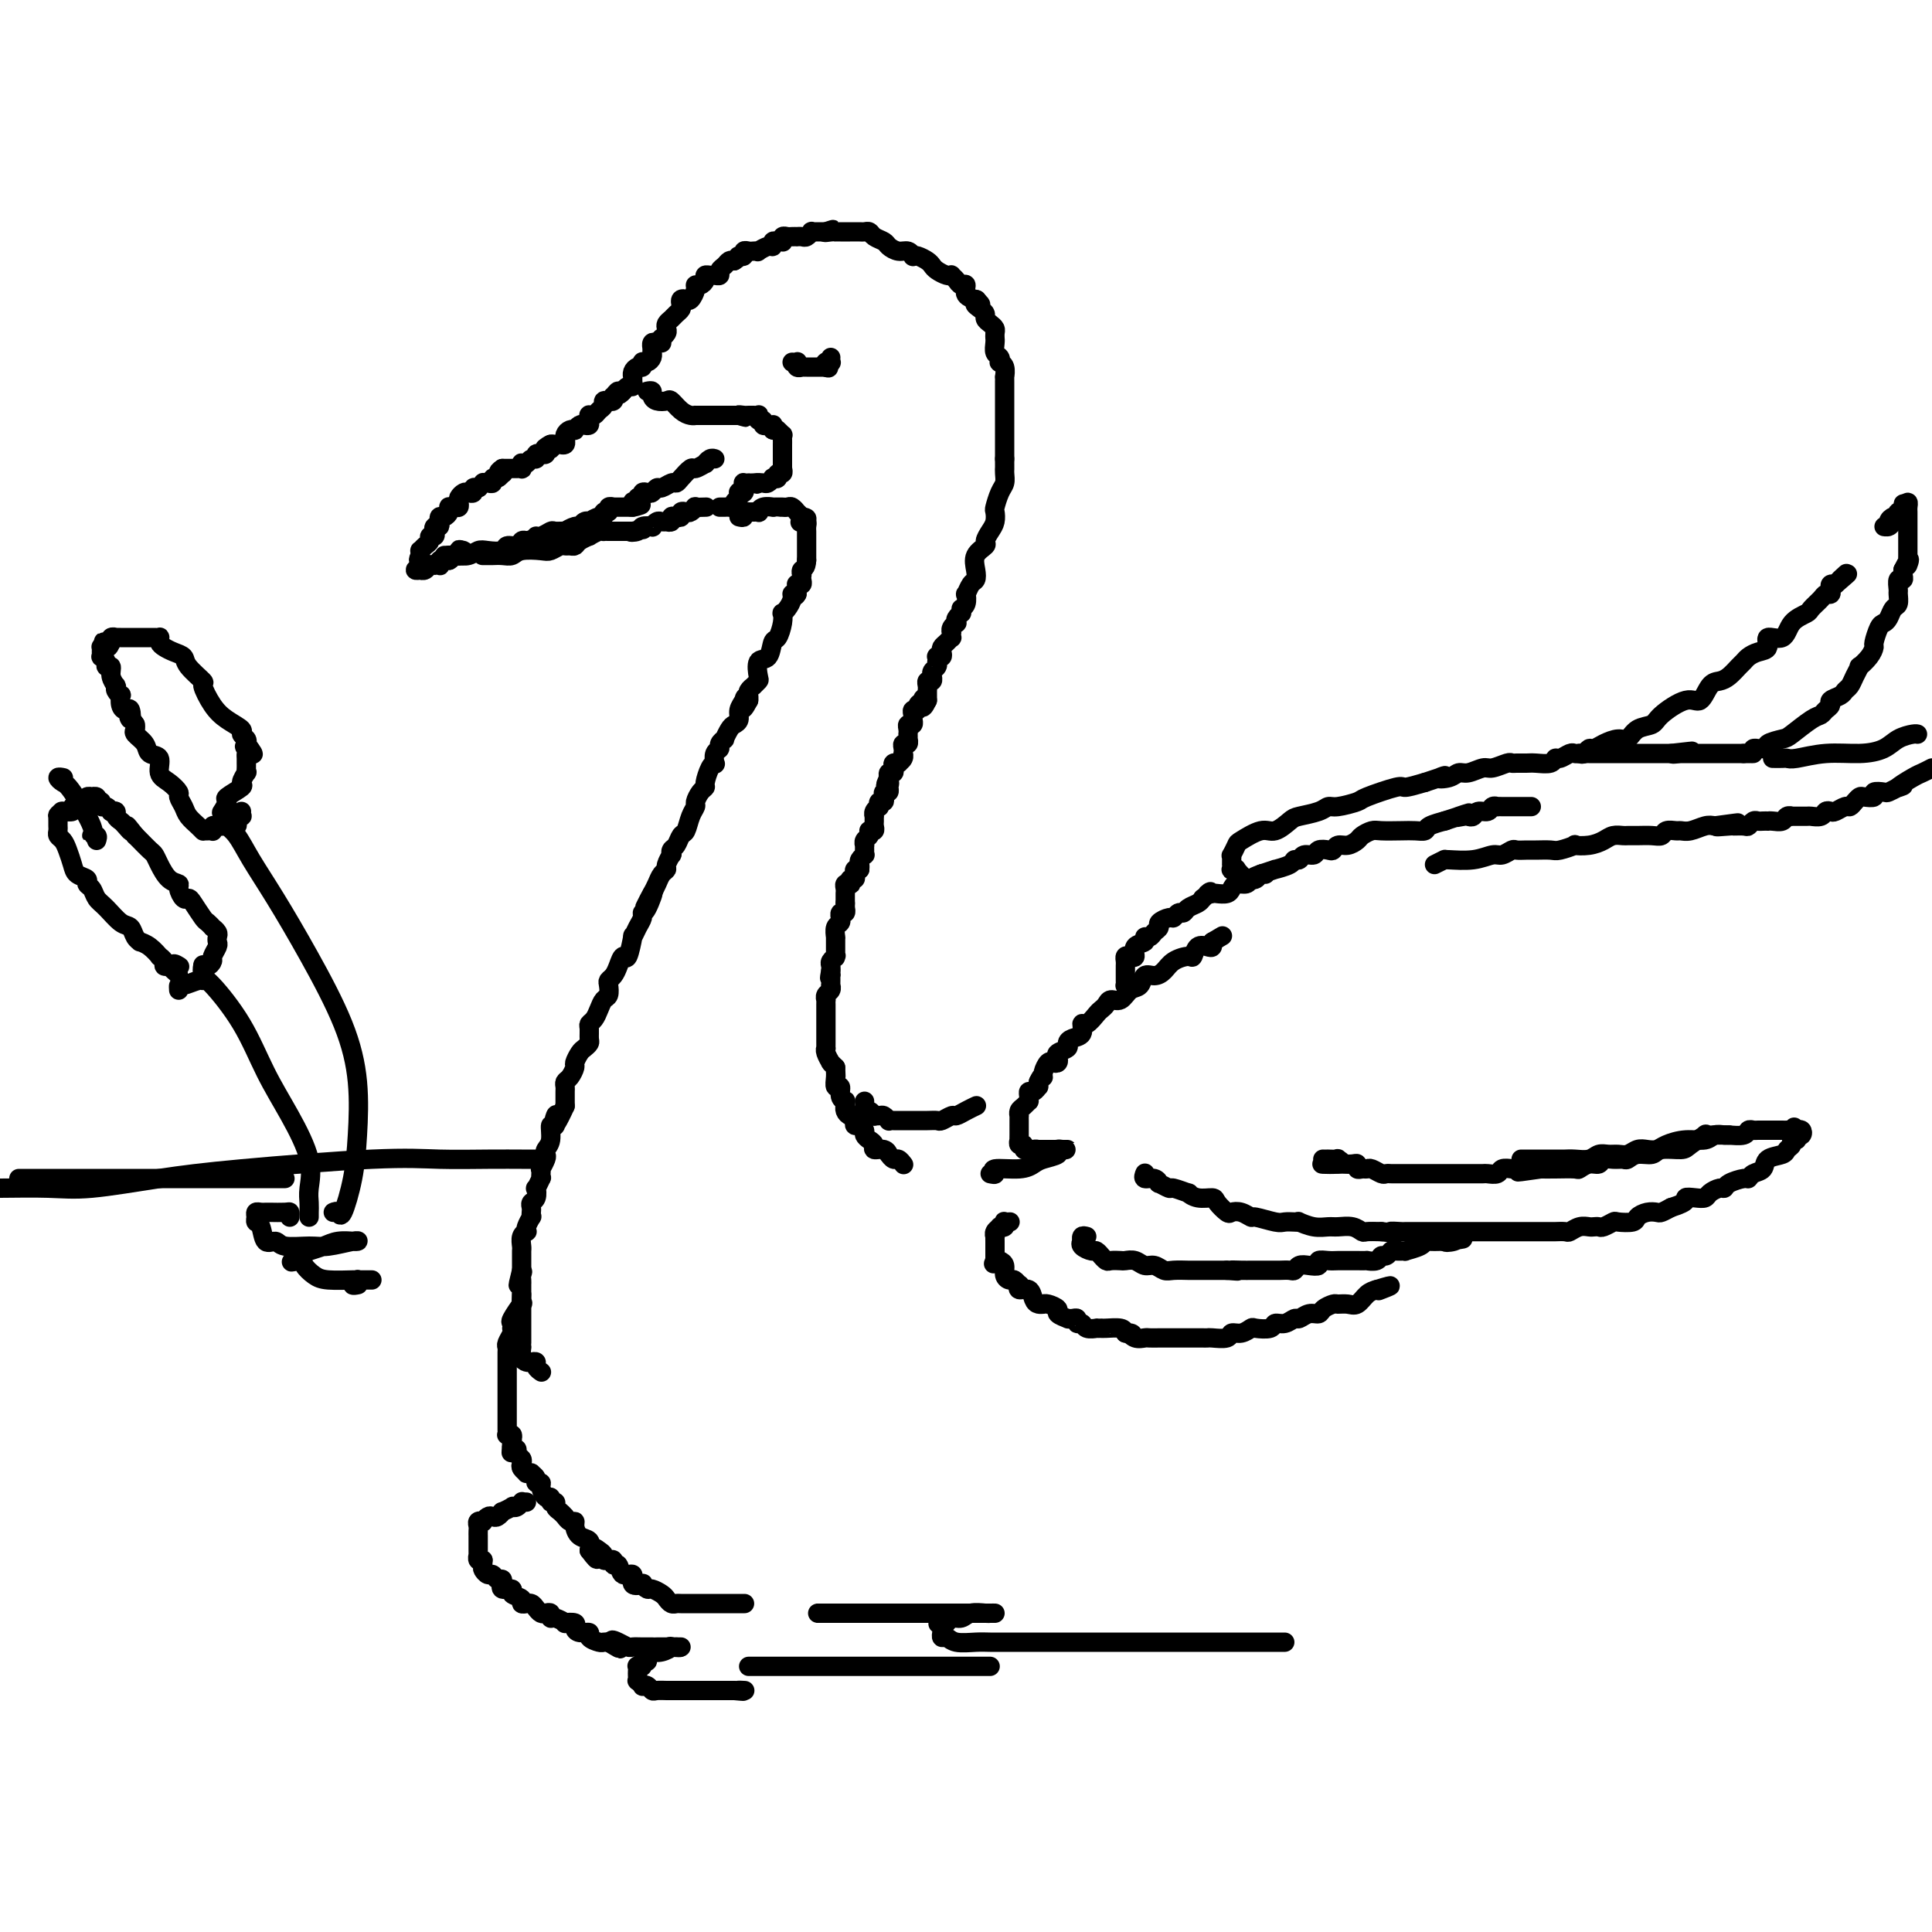 <svg viewBox='0 0 400 400' version='1.1' xmlns='http://www.w3.org/2000/svg' xmlns:xlink='http://www.w3.org/1999/xlink'><g fill='none' stroke='rgb(0,0,0)' stroke-width='4' stroke-linecap='round' stroke-linejoin='round'><path d='M137,71c0.030,-0.447 0.060,-0.893 0,-1c-0.060,-0.107 -0.209,0.126 0,0c0.209,-0.126 0.777,-0.611 1,-1c0.223,-0.389 0.102,-0.682 0,-1c-0.102,-0.318 -0.185,-0.662 0,-1c0.185,-0.338 0.637,-0.668 1,-1c0.363,-0.332 0.636,-0.664 1,-1c0.364,-0.336 0.818,-0.677 1,-1c0.182,-0.323 0.091,-0.629 0,-1c-0.091,-0.371 -0.183,-0.807 0,-1c0.183,-0.193 0.640,-0.142 1,0c0.360,0.142 0.622,0.375 1,0c0.378,-0.375 0.871,-1.358 1,-2c0.129,-0.642 -0.106,-0.942 0,-1c0.106,-0.058 0.553,0.128 1,0c0.447,-0.128 0.894,-0.569 1,-1c0.106,-0.431 -0.130,-0.850 0,-1c0.130,-0.150 0.626,-0.029 1,0c0.374,0.029 0.625,-0.034 1,0c0.375,0.034 0.874,0.167 1,0c0.126,-0.167 -0.121,-0.632 0,-1c0.121,-0.368 0.609,-0.637 1,-1c0.391,-0.363 0.683,-0.818 1,-1c0.317,-0.182 0.658,-0.091 1,0'/><path d='M152,54c1.642,-1.177 0.248,-0.118 0,0c-0.248,0.118 0.651,-0.704 1,-1c0.349,-0.296 0.149,-0.065 0,0c-0.149,0.065 -0.248,-0.035 0,0c0.248,0.035 0.841,0.205 1,0c0.159,-0.205 -0.117,-0.786 0,-1c0.117,-0.214 0.626,-0.061 1,0c0.374,0.061 0.612,0.032 1,0c0.388,-0.032 0.926,-0.065 1,0c0.074,0.065 -0.317,0.228 0,0c0.317,-0.228 1.343,-0.846 2,-1c0.657,-0.154 0.947,0.156 1,0c0.053,-0.156 -0.130,-0.778 0,-1c0.130,-0.222 0.574,-0.046 1,0c0.426,0.046 0.835,-0.040 1,0c0.165,0.040 0.087,0.207 0,0c-0.087,-0.207 -0.182,-0.787 0,-1c0.182,-0.213 0.640,-0.057 1,0c0.360,0.057 0.621,0.016 1,0c0.379,-0.016 0.876,-0.008 1,0c0.124,0.008 -0.125,0.016 0,0c0.125,-0.016 0.625,-0.057 1,0c0.375,0.057 0.625,0.211 1,0c0.375,-0.211 0.875,-0.789 1,-1c0.125,-0.211 -0.124,-0.057 0,0c0.124,0.057 0.621,0.015 1,0c0.379,-0.015 0.641,-0.004 1,0c0.359,0.004 0.817,0.001 1,0c0.183,-0.001 0.092,-0.001 0,0'/><path d='M171,48c2.896,-0.928 0.635,-0.249 0,0c-0.635,0.249 0.355,0.067 1,0c0.645,-0.067 0.945,-0.018 1,0c0.055,0.018 -0.136,0.005 0,0c0.136,-0.005 0.600,-0.001 1,0c0.400,0.001 0.737,-0.001 1,0c0.263,0.001 0.450,0.003 1,0c0.550,-0.003 1.461,-0.012 2,0c0.539,0.012 0.707,0.044 1,0c0.293,-0.044 0.711,-0.166 1,0c0.289,0.166 0.448,0.618 1,1c0.552,0.382 1.497,0.695 2,1c0.503,0.305 0.565,0.604 1,1c0.435,0.396 1.243,0.890 2,1c0.757,0.110 1.463,-0.164 2,0c0.537,0.164 0.903,0.765 1,1c0.097,0.235 -0.077,0.104 0,0c0.077,-0.104 0.405,-0.182 1,0c0.595,0.182 1.456,0.623 2,1c0.544,0.377 0.772,0.689 1,1c0.228,0.311 0.456,0.622 1,1c0.544,0.378 1.402,0.824 2,1c0.598,0.176 0.935,0.084 1,0c0.065,-0.084 -0.142,-0.160 0,0c0.142,0.160 0.634,0.554 1,1c0.366,0.446 0.606,0.943 1,1c0.394,0.057 0.941,-0.325 1,0c0.059,0.325 -0.369,1.357 0,2c0.369,0.643 1.534,0.898 2,1c0.466,0.102 0.233,0.051 0,0'/><path d='M202,62c2.122,1.726 0.428,1.040 0,1c-0.428,-0.040 0.411,0.567 1,1c0.589,0.433 0.928,0.693 1,1c0.072,0.307 -0.124,0.660 0,1c0.124,0.340 0.569,0.665 1,1c0.431,0.335 0.848,0.680 1,1c0.152,0.320 0.040,0.614 0,1c-0.040,0.386 -0.007,0.863 0,1c0.007,0.137 -0.012,-0.064 0,0c0.012,0.064 0.055,0.395 0,1c-0.055,0.605 -0.207,1.484 0,2c0.207,0.516 0.773,0.668 1,1c0.227,0.332 0.113,0.844 0,1c-0.113,0.156 -0.227,-0.045 0,0c0.227,0.045 0.793,0.336 1,1c0.207,0.664 0.056,1.701 0,2c-0.056,0.299 -0.015,-0.141 0,0c0.015,0.141 0.004,0.864 0,1c-0.004,0.136 -0.001,-0.315 0,0c0.001,0.315 0.000,1.397 0,2c-0.000,0.603 -0.000,0.729 0,1c0.000,0.271 0.000,0.689 0,1c-0.000,0.311 -0.000,0.517 0,1c0.000,0.483 0.000,1.243 0,2c-0.000,0.757 -0.000,1.513 0,2c0.000,0.487 0.000,0.707 0,1c-0.000,0.293 -0.000,0.659 0,1c0.000,0.341 0.000,0.659 0,1c-0.000,0.341 -0.000,0.707 0,1c0.000,0.293 0.000,0.512 0,1c-0.000,0.488 -0.000,1.244 0,2'/><path d='M208,95c0.003,3.049 0.011,2.173 0,2c-0.011,-0.173 -0.042,0.358 0,1c0.042,0.642 0.155,1.393 0,2c-0.155,0.607 -0.580,1.068 -1,2c-0.420,0.932 -0.835,2.333 -1,3c-0.165,0.667 -0.081,0.598 0,1c0.081,0.402 0.158,1.276 0,2c-0.158,0.724 -0.550,1.300 -1,2c-0.450,0.700 -0.957,1.526 -1,2c-0.043,0.474 0.378,0.598 0,1c-0.378,0.402 -1.555,1.082 -2,2c-0.445,0.918 -0.158,2.072 0,3c0.158,0.928 0.187,1.628 0,2c-0.187,0.372 -0.590,0.415 -1,1c-0.410,0.585 -0.828,1.712 -1,2c-0.172,0.288 -0.098,-0.263 0,0c0.098,0.263 0.219,1.340 0,2c-0.219,0.660 -0.777,0.903 -1,1c-0.223,0.097 -0.112,0.049 0,0'/><path d='M136,71c-0.423,-0.122 -0.846,-0.244 -1,0c-0.154,0.244 -0.041,0.853 0,1c0.041,0.147 0.008,-0.167 0,0c-0.008,0.167 0.008,0.815 0,1c-0.008,0.185 -0.041,-0.094 0,0c0.041,0.094 0.154,0.560 0,1c-0.154,0.440 -0.576,0.854 -1,1c-0.424,0.146 -0.848,0.024 -1,0c-0.152,-0.024 -0.030,0.049 0,0c0.030,-0.049 -0.030,-0.219 0,0c0.030,0.219 0.152,0.828 0,1c-0.152,0.172 -0.577,-0.094 -1,0c-0.423,0.094 -0.845,0.547 -1,1c-0.155,0.453 -0.042,0.905 0,1c0.042,0.095 0.012,-0.167 0,0c-0.012,0.167 -0.006,0.762 0,1c0.006,0.238 0.013,0.119 0,0c-0.013,-0.119 -0.045,-0.238 0,0c0.045,0.238 0.166,0.833 0,1c-0.166,0.167 -0.619,-0.095 -1,0c-0.381,0.095 -0.691,0.548 -1,1'/><path d='M129,81c-1.250,1.482 -0.875,0.187 -1,0c-0.125,-0.187 -0.751,0.735 -1,1c-0.249,0.265 -0.119,-0.125 0,0c0.119,0.125 0.229,0.766 0,1c-0.229,0.234 -0.797,0.062 -1,0c-0.203,-0.062 -0.039,-0.014 0,0c0.039,0.014 -0.045,-0.008 0,0c0.045,0.008 0.220,0.044 0,0c-0.220,-0.044 -0.833,-0.169 -1,0c-0.167,0.169 0.113,0.633 0,1c-0.113,0.367 -0.619,0.637 -1,1c-0.381,0.363 -0.637,0.819 -1,1c-0.363,0.181 -0.832,0.087 -1,0c-0.168,-0.087 -0.034,-0.168 0,0c0.034,0.168 -0.033,0.585 0,1c0.033,0.415 0.167,0.829 0,1c-0.167,0.171 -0.636,0.098 -1,0c-0.364,-0.098 -0.623,-0.220 -1,0c-0.377,0.220 -0.871,0.781 -1,1c-0.129,0.219 0.109,0.096 0,0c-0.109,-0.096 -0.564,-0.166 -1,0c-0.436,0.166 -0.853,0.566 -1,1c-0.147,0.434 -0.025,0.901 0,1c0.025,0.099 -0.049,-0.170 0,0c0.049,0.170 0.220,0.777 0,1c-0.220,0.223 -0.832,0.060 -1,0c-0.168,-0.060 0.109,-0.016 0,0c-0.109,0.016 -0.602,0.005 -1,0c-0.398,-0.005 -0.699,-0.002 -1,0'/><path d='M114,92c-2.338,1.637 -0.683,0.228 0,0c0.683,-0.228 0.393,0.723 0,1c-0.393,0.277 -0.889,-0.122 -1,0c-0.111,0.122 0.162,0.764 0,1c-0.162,0.236 -0.761,0.067 -1,0c-0.239,-0.067 -0.120,-0.033 0,0c0.120,0.033 0.240,0.065 0,0c-0.240,-0.065 -0.839,-0.227 -1,0c-0.161,0.227 0.114,0.845 0,1c-0.114,0.155 -0.619,-0.151 -1,0c-0.381,0.151 -0.637,0.758 -1,1c-0.363,0.242 -0.833,0.117 -1,0c-0.167,-0.117 -0.030,-0.228 0,0c0.030,0.228 -0.048,0.793 0,1c0.048,0.207 0.223,0.055 0,0c-0.223,-0.055 -0.844,-0.015 -1,0c-0.156,0.015 0.151,0.004 0,0c-0.151,-0.004 -0.762,-0.001 -1,0c-0.238,0.001 -0.105,0.000 0,0c0.105,-0.000 0.182,-0.000 0,0c-0.182,0.000 -0.623,0.000 -1,0c-0.377,-0.000 -0.688,-0.000 -1,0'/><path d='M104,97c-1.544,0.995 -0.404,0.984 0,1c0.404,0.016 0.070,0.061 0,0c-0.070,-0.061 0.122,-0.227 0,0c-0.122,0.227 -0.559,0.846 -1,1c-0.441,0.154 -0.888,-0.156 -1,0c-0.112,0.156 0.110,0.778 0,1c-0.110,0.222 -0.552,0.045 -1,0c-0.448,-0.045 -0.904,0.041 -1,0c-0.096,-0.041 0.166,-0.208 0,0c-0.166,0.208 -0.762,0.792 -1,1c-0.238,0.208 -0.119,0.042 0,0c0.119,-0.042 0.239,0.040 0,0c-0.239,-0.040 -0.838,-0.204 -1,0c-0.162,0.204 0.114,0.775 0,1c-0.114,0.225 -0.618,0.102 -1,0c-0.382,-0.102 -0.641,-0.185 -1,0c-0.359,0.185 -0.818,0.638 -1,1c-0.182,0.362 -0.087,0.632 0,1c0.087,0.368 0.168,0.833 0,1c-0.168,0.167 -0.584,0.035 -1,0c-0.416,-0.035 -0.833,0.028 -1,0c-0.167,-0.028 -0.083,-0.147 0,0c0.083,0.147 0.166,0.562 0,1c-0.166,0.438 -0.581,0.901 -1,1c-0.419,0.099 -0.844,-0.166 -1,0c-0.156,0.166 -0.045,0.762 0,1c0.045,0.238 0.022,0.119 0,0'/><path d='M91,108c-1.950,1.945 -0.326,1.306 0,1c0.326,-0.306 -0.645,-0.279 -1,0c-0.355,0.279 -0.094,0.811 0,1c0.094,0.189 0.021,0.036 0,0c-0.021,-0.036 0.009,0.046 0,0c-0.009,-0.046 -0.058,-0.220 0,0c0.058,0.220 0.222,0.833 0,1c-0.222,0.167 -0.830,-0.114 -1,0c-0.170,0.114 0.098,0.623 0,1c-0.098,0.377 -0.562,0.623 -1,1c-0.438,0.377 -0.849,0.885 -1,1c-0.151,0.115 -0.041,-0.161 0,0c0.041,0.161 0.012,0.760 0,1c-0.012,0.240 -0.006,0.120 0,0'/><path d='M87,115c-0.640,1.265 -0.239,0.927 0,1c0.239,0.073 0.316,0.556 0,1c-0.316,0.444 -1.024,0.847 -1,1c0.024,0.153 0.781,0.055 1,0c0.219,-0.055 -0.100,-0.067 0,0c0.100,0.067 0.619,0.214 1,0c0.381,-0.214 0.624,-0.788 1,-1c0.376,-0.212 0.885,-0.060 1,0c0.115,0.060 -0.162,0.030 0,0c0.162,-0.030 0.764,-0.061 1,0c0.236,0.061 0.104,0.212 0,0c-0.104,-0.212 -0.182,-0.788 0,-1c0.182,-0.212 0.623,-0.061 1,0c0.377,0.061 0.688,0.030 1,0'/><path d='M93,116c1.039,-0.536 0.135,-0.875 0,-1c-0.135,-0.125 0.499,-0.037 1,0c0.501,0.037 0.871,0.024 1,0c0.129,-0.024 0.018,-0.059 0,0c-0.018,0.059 0.057,0.212 0,0c-0.057,-0.212 -0.246,-0.788 0,-1c0.246,-0.212 0.927,-0.061 1,0c0.073,0.061 -0.464,0.030 -1,0'/><path d='M95,114c0.312,-0.370 0.094,-0.295 0,0c-0.094,0.295 -0.062,0.811 0,1c0.062,0.189 0.155,0.051 0,0c-0.155,-0.051 -0.560,-0.014 -1,0c-0.440,0.014 -0.917,0.004 -1,0c-0.083,-0.004 0.229,-0.001 0,0c-0.229,0.001 -1.000,0.000 -1,0c-0.000,-0.000 0.769,-0.000 1,0c0.231,0.000 -0.076,0.001 0,0c0.076,-0.001 0.534,-0.004 1,0c0.466,0.004 0.938,0.015 1,0c0.062,-0.015 -0.288,-0.055 0,0c0.288,0.055 1.214,0.207 2,0c0.786,-0.207 1.433,-0.772 2,-1c0.567,-0.228 1.055,-0.117 2,0c0.945,0.117 2.347,0.241 3,0c0.653,-0.241 0.556,-0.848 1,-1c0.444,-0.152 1.427,0.151 2,0c0.573,-0.151 0.735,-0.758 1,-1c0.265,-0.242 0.632,-0.121 1,0'/><path d='M109,112c3.053,-0.707 2.185,-0.974 2,-1c-0.185,-0.026 0.313,0.190 1,0c0.687,-0.190 1.564,-0.787 2,-1c0.436,-0.213 0.431,-0.042 1,0c0.569,0.042 1.710,-0.045 2,0c0.290,0.045 -0.272,0.222 0,0c0.272,-0.222 1.378,-0.843 2,-1c0.622,-0.157 0.762,0.150 1,0c0.238,-0.150 0.576,-0.757 1,-1c0.424,-0.243 0.936,-0.122 1,0c0.064,0.122 -0.318,0.244 0,0c0.318,-0.244 1.338,-0.854 2,-1c0.662,-0.146 0.966,0.171 1,0c0.034,-0.171 -0.202,-0.830 0,-1c0.202,-0.170 0.842,0.151 1,0c0.158,-0.151 -0.165,-0.772 0,-1c0.165,-0.228 0.819,-0.061 1,0c0.181,0.061 -0.110,0.016 0,0c0.110,-0.016 0.621,-0.004 1,0c0.379,0.004 0.627,0.001 1,0c0.373,-0.001 0.870,-0.000 1,0c0.130,0.000 -0.106,0.000 0,0c0.106,-0.000 0.553,-0.000 1,0'/><path d='M131,105c3.399,-1.023 0.896,-0.082 0,0c-0.896,0.082 -0.183,-0.695 0,-1c0.183,-0.305 -0.162,-0.138 0,0c0.162,0.138 0.831,0.247 1,0c0.169,-0.247 -0.162,-0.850 0,-1c0.162,-0.150 0.817,0.152 1,0c0.183,-0.152 -0.107,-0.758 0,-1c0.107,-0.242 0.610,-0.121 1,0c0.390,0.121 0.668,0.243 1,0c0.332,-0.243 0.718,-0.851 1,-1c0.282,-0.149 0.461,0.163 1,0c0.539,-0.163 1.438,-0.799 2,-1c0.562,-0.201 0.785,0.033 1,0c0.215,-0.033 0.421,-0.334 1,-1c0.579,-0.666 1.531,-1.699 2,-2c0.469,-0.301 0.455,0.130 1,0c0.545,-0.130 1.649,-0.819 2,-1c0.351,-0.181 -0.050,0.147 0,0c0.050,-0.147 0.552,-0.770 1,-1c0.448,-0.230 0.842,-0.066 1,0c0.158,0.066 0.079,0.033 0,0'/><path d='M100,115c-0.095,0.001 -0.191,0.001 0,0c0.191,-0.001 0.668,-0.004 1,0c0.332,0.004 0.519,0.015 1,0c0.481,-0.015 1.255,-0.056 2,0c0.745,0.056 1.460,0.207 2,0c0.540,-0.207 0.904,-0.773 2,-1c1.096,-0.227 2.923,-0.113 4,0c1.077,0.113 1.402,0.227 2,0c0.598,-0.227 1.468,-0.796 2,-1c0.532,-0.204 0.725,-0.045 1,0c0.275,0.045 0.632,-0.025 1,0c0.368,0.025 0.746,0.147 1,0c0.254,-0.147 0.384,-0.561 1,-1c0.616,-0.439 1.719,-0.902 2,-1c0.281,-0.098 -0.260,0.170 0,0c0.260,-0.170 1.323,-0.778 2,-1c0.677,-0.222 0.970,-0.060 1,0c0.030,0.060 -0.203,0.016 0,0c0.203,-0.016 0.842,-0.004 1,0c0.158,0.004 -0.165,0.001 0,0c0.165,-0.001 0.817,-0.000 1,0c0.183,0.000 -0.105,0.000 0,0c0.105,-0.000 0.603,-0.000 1,0c0.397,0.000 0.694,0.000 1,0c0.306,-0.000 0.621,-0.000 1,0c0.379,0.000 0.823,0.000 1,0c0.177,-0.000 0.089,-0.000 0,0'/><path d='M131,110c4.742,-0.789 1.098,-0.263 0,0c-1.098,0.263 0.350,0.263 1,0c0.650,-0.263 0.503,-0.788 1,-1c0.497,-0.212 1.640,-0.109 2,0c0.360,0.109 -0.062,0.225 0,0c0.062,-0.225 0.609,-0.791 1,-1c0.391,-0.209 0.626,-0.060 1,0c0.374,0.060 0.888,0.030 1,0c0.112,-0.030 -0.176,-0.060 0,0c0.176,0.060 0.817,0.208 1,0c0.183,-0.208 -0.091,-0.774 0,-1c0.091,-0.226 0.549,-0.112 1,0c0.451,0.112 0.896,0.222 1,0c0.104,-0.222 -0.132,-0.778 0,-1c0.132,-0.222 0.631,-0.112 1,0c0.369,0.112 0.607,0.226 1,0c0.393,-0.226 0.940,-0.793 1,-1c0.060,-0.207 -0.369,-0.056 0,0c0.369,0.056 1.534,0.016 2,0c0.466,-0.016 0.233,-0.008 0,0'/><path d='M134,81c0.438,-0.084 0.876,-0.168 1,0c0.124,0.168 -0.066,0.587 0,1c0.066,0.413 0.388,0.818 1,1c0.612,0.182 1.513,0.140 2,0c0.487,-0.140 0.560,-0.377 1,0c0.440,0.377 1.247,1.369 2,2c0.753,0.631 1.451,0.901 2,1c0.549,0.099 0.948,0.026 1,0c0.052,-0.026 -0.245,-0.007 0,0c0.245,0.007 1.032,0.002 2,0c0.968,-0.002 2.119,-0.001 3,0c0.881,0.001 1.494,0.000 2,0c0.506,-0.000 0.905,-0.000 1,0c0.095,0.000 -0.116,0.000 0,0c0.116,-0.000 0.558,-0.000 1,0'/><path d='M153,86c2.875,0.773 0.563,0.207 0,0c-0.563,-0.207 0.623,-0.055 1,0c0.377,0.055 -0.056,0.014 0,0c0.056,-0.014 0.603,0.000 1,0c0.397,-0.000 0.646,-0.015 1,0c0.354,0.015 0.812,0.060 1,0c0.188,-0.060 0.106,-0.226 0,0c-0.106,0.226 -0.235,0.845 0,1c0.235,0.155 0.833,-0.155 1,0c0.167,0.155 -0.099,0.776 0,1c0.099,0.224 0.563,0.050 1,0c0.437,-0.050 0.849,0.025 1,0c0.151,-0.025 0.043,-0.150 0,0c-0.043,0.150 -0.022,0.575 0,1'/><path d='M160,89c1.249,0.400 0.870,-0.099 1,0c0.130,0.099 0.767,0.797 1,1c0.233,0.203 0.062,-0.090 0,0c-0.062,0.090 -0.017,0.563 0,1c0.017,0.437 0.004,0.839 0,1c-0.004,0.161 -0.001,0.081 0,0c0.001,-0.081 0.000,-0.162 0,0c-0.000,0.162 -0.000,0.568 0,1c0.000,0.432 0.000,0.890 0,1c-0.000,0.110 0.000,-0.128 0,0c-0.000,0.128 -0.000,0.622 0,1c0.000,0.378 0.001,0.641 0,1c-0.001,0.359 -0.004,0.813 0,1c0.004,0.187 0.016,0.106 0,0c-0.016,-0.106 -0.061,-0.238 0,0c0.061,0.238 0.227,0.847 0,1c-0.227,0.153 -0.849,-0.152 -1,0c-0.151,0.152 0.167,0.759 0,1c-0.167,0.241 -0.819,0.117 -1,0c-0.181,-0.117 0.109,-0.228 0,0c-0.109,0.228 -0.617,0.793 -1,1c-0.383,0.207 -0.642,0.056 -1,0c-0.358,-0.056 -0.817,-0.016 -1,0c-0.183,0.016 -0.092,0.008 0,0'/><path d='M157,100c-0.730,0.464 -0.056,0.125 0,0c0.056,-0.125 -0.507,-0.034 -1,0c-0.493,0.034 -0.917,0.012 -1,0c-0.083,-0.012 0.174,-0.014 0,0c-0.174,0.014 -0.777,0.042 -1,0c-0.223,-0.042 -0.064,-0.155 0,0c0.064,0.155 0.032,0.577 0,1'/><path d='M154,101c-0.480,0.095 -0.180,-0.168 0,0c0.180,0.168 0.240,0.766 0,1c-0.240,0.234 -0.782,0.105 -1,0c-0.218,-0.105 -0.114,-0.186 0,0c0.114,0.186 0.238,0.638 0,1c-0.238,0.362 -0.838,0.633 -1,1c-0.162,0.367 0.114,0.830 0,1c-0.114,0.170 -0.618,0.045 -1,0c-0.382,-0.045 -0.641,-0.012 -1,0c-0.359,0.012 -0.817,0.003 -1,0c-0.183,-0.003 -0.092,-0.002 0,0'/><path d='M164,75c0.414,0.030 0.828,0.061 1,0c0.172,-0.061 0.101,-0.212 0,0c-0.101,0.212 -0.233,0.789 0,1c0.233,0.211 0.832,0.057 1,0c0.168,-0.057 -0.096,-0.015 0,0c0.096,0.015 0.550,0.004 1,0c0.450,-0.004 0.894,-0.001 1,0c0.106,0.001 -0.126,0.000 0,0c0.126,-0.000 0.611,-0.000 1,0c0.389,0.000 0.683,0.000 1,0c0.317,-0.000 0.659,-0.000 1,0'/><path d='M171,76c1.084,0.215 0.294,0.254 0,0c-0.294,-0.254 -0.093,-0.799 0,-1c0.093,-0.201 0.077,-0.058 0,0c-0.077,0.058 -0.217,0.029 0,0c0.217,-0.029 0.790,-0.059 1,0c0.210,0.059 0.057,0.208 0,0c-0.057,-0.208 -0.016,-0.774 0,-1c0.016,-0.226 0.008,-0.113 0,0'/><path d='M153,107c0.436,0.114 0.873,0.228 1,0c0.127,-0.228 -0.055,-0.797 0,-1c0.055,-0.203 0.348,-0.040 1,0c0.652,0.040 1.662,-0.042 2,0c0.338,0.042 0.002,0.207 0,0c-0.002,-0.207 0.329,-0.788 1,-1c0.671,-0.212 1.683,-0.057 2,0c0.317,0.057 -0.059,0.015 0,0c0.059,-0.015 0.555,-0.004 1,0c0.445,0.004 0.840,-0.000 1,0c0.160,0.000 0.085,0.004 0,0c-0.085,-0.004 -0.181,-0.016 0,0c0.181,0.016 0.640,0.060 1,0c0.360,-0.060 0.622,-0.222 1,0c0.378,0.222 0.871,0.829 1,1c0.129,0.171 -0.106,-0.094 0,0c0.106,0.094 0.553,0.547 1,1'/><path d='M166,107c2.027,0.223 0.596,0.782 0,1c-0.596,0.218 -0.356,0.097 0,0c0.356,-0.097 0.827,-0.170 1,0c0.173,0.170 0.046,0.585 0,1c-0.046,0.415 -0.012,0.832 0,1c0.012,0.168 0.003,0.086 0,0c-0.003,-0.086 -0.001,-0.177 0,0c0.001,0.177 0.000,0.621 0,1c-0.000,0.379 -0.000,0.693 0,1c0.000,0.307 0.000,0.607 0,1c-0.000,0.393 -0.000,0.879 0,1c0.000,0.121 0.000,-0.121 0,0c-0.000,0.121 -0.000,0.606 0,1c0.000,0.394 0.000,0.697 0,1'/><path d='M167,116c-0.072,1.785 -0.752,1.749 -1,2c-0.248,0.251 -0.066,0.789 0,1c0.066,0.211 0.014,0.095 0,0c-0.014,-0.095 0.010,-0.170 0,0c-0.010,0.170 -0.055,0.584 0,1c0.055,0.416 0.211,0.833 0,1c-0.211,0.167 -0.789,0.083 -1,0c-0.211,-0.083 -0.057,-0.167 0,0c0.057,0.167 0.015,0.583 0,1c-0.015,0.417 -0.004,0.833 0,1c0.004,0.167 0.002,0.083 0,0'/><path d='M165,123c-0.548,1.050 -0.918,0.175 -1,0c-0.082,-0.175 0.122,0.350 0,1c-0.122,0.650 -0.572,1.425 -1,2c-0.428,0.575 -0.836,0.950 -1,1c-0.164,0.050 -0.084,-0.224 0,0c0.084,0.224 0.173,0.947 0,2c-0.173,1.053 -0.607,2.436 -1,3c-0.393,0.564 -0.745,0.308 -1,1c-0.255,0.692 -0.412,2.333 -1,3c-0.588,0.667 -1.607,0.360 -2,1c-0.393,0.640 -0.162,2.227 0,3c0.162,0.773 0.254,0.732 0,1c-0.254,0.268 -0.852,0.845 -1,1c-0.148,0.155 0.156,-0.113 0,0c-0.156,0.113 -0.773,0.607 -1,1c-0.227,0.393 -0.065,0.684 0,1c0.065,0.316 0.032,0.658 0,1'/><path d='M155,145c-1.791,3.428 -1.267,0.999 -1,0c0.267,-0.999 0.279,-0.567 0,0c-0.279,0.567 -0.849,1.270 -1,2c-0.151,0.730 0.118,1.487 0,2c-0.118,0.513 -0.624,0.781 -1,1c-0.376,0.219 -0.622,0.388 -1,1c-0.378,0.612 -0.890,1.668 -1,2c-0.110,0.332 0.180,-0.061 0,0c-0.180,0.061 -0.832,0.576 -1,1c-0.168,0.424 0.148,0.755 0,1c-0.148,0.245 -0.762,0.402 -1,1c-0.238,0.598 -0.102,1.638 0,2c0.102,0.362 0.168,0.046 0,0c-0.168,-0.046 -0.571,0.177 -1,1c-0.429,0.823 -0.885,2.248 -1,3c-0.115,0.752 0.110,0.833 0,1c-0.110,0.167 -0.554,0.420 -1,1c-0.446,0.580 -0.893,1.488 -1,2c-0.107,0.512 0.126,0.627 0,1c-0.126,0.373 -0.612,1.003 -1,2c-0.388,0.997 -0.679,2.363 -1,3c-0.321,0.637 -0.673,0.547 -1,1c-0.327,0.453 -0.627,1.449 -1,2c-0.373,0.551 -0.817,0.659 -1,1c-0.183,0.341 -0.105,0.917 0,1c0.105,0.083 0.235,-0.326 0,0c-0.235,0.326 -0.837,1.386 -1,2c-0.163,0.614 0.111,0.783 0,1c-0.111,0.217 -0.607,0.481 -1,1c-0.393,0.519 -0.684,1.291 -1,2c-0.316,0.709 -0.658,1.354 -1,2'/><path d='M135,185c-3.050,6.019 -0.676,1.068 0,0c0.676,-1.068 -0.345,1.747 -1,3c-0.655,1.253 -0.945,0.944 -1,1c-0.055,0.056 0.126,0.475 0,1c-0.126,0.525 -0.559,1.155 -1,2c-0.441,0.845 -0.892,1.907 -1,2c-0.108,0.093 0.126,-0.781 0,0c-0.126,0.781 -0.612,3.218 -1,4c-0.388,0.782 -0.679,-0.090 -1,0c-0.321,0.090 -0.674,1.141 -1,2c-0.326,0.859 -0.626,1.525 -1,2c-0.374,0.475 -0.821,0.760 -1,1c-0.179,0.240 -0.089,0.435 0,1c0.089,0.565 0.178,1.500 0,2c-0.178,0.500 -0.622,0.567 -1,1c-0.378,0.433 -0.690,1.233 -1,2c-0.310,0.767 -0.618,1.501 -1,2c-0.382,0.499 -0.837,0.764 -1,1c-0.163,0.236 -0.032,0.443 0,1c0.032,0.557 -0.034,1.463 0,2c0.034,0.537 0.167,0.706 0,1c-0.167,0.294 -0.636,0.712 -1,1c-0.364,0.288 -0.623,0.444 -1,1c-0.377,0.556 -0.872,1.511 -1,2c-0.128,0.489 0.109,0.511 0,1c-0.109,0.489 -0.565,1.444 -1,2c-0.435,0.556 -0.849,0.712 -1,1c-0.151,0.288 -0.041,0.706 0,1c0.041,0.294 0.011,0.464 0,1c-0.011,0.536 -0.003,1.439 0,2c0.003,0.561 0.002,0.781 0,1'/><path d='M117,229c-3.255,7.127 -2.393,2.946 -2,2c0.393,-0.946 0.315,1.343 0,2c-0.315,0.657 -0.868,-0.320 -1,0c-0.132,0.320 0.157,1.936 0,3c-0.157,1.064 -0.760,1.577 -1,2c-0.240,0.423 -0.117,0.757 0,1c0.117,0.243 0.227,0.395 0,1c-0.227,0.605 -0.792,1.663 -1,2c-0.208,0.337 -0.059,-0.045 0,0c0.059,0.045 0.030,0.518 0,1c-0.030,0.482 -0.060,0.973 0,1c0.060,0.027 0.208,-0.410 0,0c-0.208,0.410 -0.774,1.668 -1,2c-0.226,0.332 -0.113,-0.262 0,0c0.113,0.262 0.226,1.381 0,2c-0.226,0.619 -0.792,0.739 -1,1c-0.208,0.261 -0.060,0.665 0,1c0.060,0.335 0.030,0.601 0,1c-0.030,0.399 -0.060,0.929 0,1c0.060,0.071 0.208,-0.319 0,0c-0.208,0.319 -0.774,1.346 -1,2c-0.226,0.654 -0.113,0.934 0,1c0.113,0.066 0.226,-0.084 0,0c-0.226,0.084 -0.793,0.400 -1,1c-0.207,0.600 -0.056,1.484 0,2c0.056,0.516 0.015,0.663 0,1c-0.015,0.337 -0.004,0.864 0,1c0.004,0.136 0.001,-0.118 0,0c-0.001,0.118 -0.000,0.609 0,1c0.000,0.391 0.000,0.683 0,1c-0.000,0.317 -0.000,0.658 0,1'/><path d='M108,263c-1.392,5.499 -0.373,2.247 0,1c0.373,-1.247 0.100,-0.488 0,0c-0.100,0.488 -0.027,0.704 0,1c0.027,0.296 0.007,0.671 0,1c-0.007,0.329 -0.002,0.613 0,1c0.002,0.387 0.001,0.877 0,1c-0.001,0.123 -0.000,-0.122 0,0c0.000,0.122 0.000,0.611 0,1c-0.000,0.389 -0.000,0.679 0,1c0.000,0.321 0.000,0.674 0,1c-0.000,0.326 -0.000,0.626 0,1c0.000,0.374 0.000,0.821 0,1c-0.000,0.179 0.000,0.089 0,0c-0.000,-0.089 -0.000,-0.178 0,0c0.000,0.178 0.000,0.622 0,1c-0.000,0.378 -0.000,0.689 0,1c0.000,0.311 0.000,0.622 0,1c-0.000,0.378 -0.000,0.824 0,1c0.000,0.176 0.000,0.084 0,0c-0.000,-0.084 -0.001,-0.160 0,0c0.001,0.160 0.003,0.554 0,1c-0.003,0.446 -0.012,0.943 0,1c0.012,0.057 0.046,-0.325 0,0c-0.046,0.325 -0.171,1.358 0,2c0.171,0.642 0.638,0.894 1,1c0.362,0.106 0.619,0.067 1,0c0.381,-0.067 0.887,-0.162 1,0c0.113,0.162 -0.165,0.579 0,1c0.165,0.421 0.775,0.844 1,1c0.225,0.156 0.064,0.045 0,0c-0.064,-0.045 -0.032,-0.022 0,0'/><path d='M199,127c-0.030,0.022 -0.060,0.044 0,0c0.060,-0.044 0.208,-0.153 0,0c-0.208,0.153 -0.774,0.567 -1,1c-0.226,0.433 -0.113,0.886 0,1c0.113,0.114 0.226,-0.109 0,0c-0.226,0.109 -0.792,0.550 -1,1c-0.208,0.450 -0.059,0.908 0,1c0.059,0.092 0.026,-0.183 0,0c-0.026,0.183 -0.046,0.822 0,1c0.046,0.178 0.157,-0.106 0,0c-0.157,0.106 -0.582,0.603 -1,1c-0.418,0.397 -0.830,0.694 -1,1c-0.170,0.306 -0.098,0.622 0,1c0.098,0.378 0.222,0.818 0,1c-0.222,0.182 -0.791,0.104 -1,0c-0.209,-0.104 -0.060,-0.235 0,0c0.060,0.235 0.030,0.838 0,1c-0.030,0.162 -0.061,-0.115 0,0c0.061,0.115 0.213,0.623 0,1c-0.213,0.377 -0.793,0.622 -1,1c-0.207,0.378 -0.041,0.889 0,1c0.041,0.111 -0.041,-0.177 0,0c0.041,0.177 0.207,0.821 0,1c-0.207,0.179 -0.788,-0.107 -1,0c-0.212,0.107 -0.057,0.606 0,1c0.057,0.394 0.015,0.683 0,1c-0.015,0.317 -0.004,0.662 0,1c0.004,0.338 0.002,0.669 0,1'/><path d='M192,145c-1.327,2.796 -1.144,0.787 -1,0c0.144,-0.787 0.249,-0.352 0,0c-0.249,0.352 -0.851,0.620 -1,1c-0.149,0.380 0.156,0.873 0,1c-0.156,0.127 -0.774,-0.111 -1,0c-0.226,0.111 -0.059,0.569 0,1c0.059,0.431 0.012,0.833 0,1c-0.012,0.167 0.011,0.100 0,0c-0.011,-0.100 -0.055,-0.233 0,0c0.055,0.233 0.211,0.832 0,1c-0.211,0.168 -0.789,-0.094 -1,0c-0.211,0.094 -0.057,0.546 0,1c0.057,0.454 0.016,0.910 0,1c-0.016,0.090 -0.008,-0.187 0,0c0.008,0.187 0.016,0.837 0,1c-0.016,0.163 -0.057,-0.163 0,0c0.057,0.163 0.211,0.813 0,1c-0.211,0.187 -0.788,-0.091 -1,0c-0.212,0.091 -0.061,0.550 0,1c0.061,0.450 0.030,0.891 0,1c-0.030,0.109 -0.060,-0.114 0,0c0.060,0.114 0.208,0.566 0,1c-0.208,0.434 -0.774,0.851 -1,1c-0.226,0.149 -0.112,0.030 0,0c0.112,-0.030 0.222,0.029 0,0c-0.222,-0.029 -0.778,-0.148 -1,0c-0.222,0.148 -0.112,0.562 0,1c0.112,0.438 0.226,0.901 0,1c-0.226,0.099 -0.792,-0.166 -1,0c-0.208,0.166 -0.060,0.762 0,1c0.060,0.238 0.030,0.119 0,0'/><path d='M184,161c-1.237,2.642 -0.331,1.248 0,1c0.331,-0.248 0.085,0.651 0,1c-0.085,0.349 -0.009,0.149 0,0c0.009,-0.149 -0.049,-0.246 0,0c0.049,0.246 0.206,0.835 0,1c-0.206,0.165 -0.773,-0.096 -1,0c-0.227,0.096 -0.112,0.547 0,1c0.112,0.453 0.222,0.909 0,1c-0.222,0.091 -0.778,-0.182 -1,0c-0.222,0.182 -0.112,0.818 0,1c0.112,0.182 0.226,-0.092 0,0c-0.226,0.092 -0.793,0.549 -1,1c-0.207,0.451 -0.054,0.895 0,1c0.054,0.105 0.011,-0.130 0,0c-0.011,0.130 0.011,0.623 0,1c-0.011,0.377 -0.056,0.636 0,1c0.056,0.364 0.212,0.833 0,1c-0.212,0.167 -0.793,0.033 -1,0c-0.207,-0.033 -0.041,0.033 0,0c0.041,-0.033 -0.041,-0.167 0,0c0.041,0.167 0.207,0.636 0,1c-0.207,0.364 -0.788,0.623 -1,1c-0.212,0.377 -0.056,0.871 0,1c0.056,0.129 0.011,-0.106 0,0c-0.011,0.106 0.011,0.553 0,1c-0.011,0.447 -0.055,0.893 0,1c0.055,0.107 0.211,-0.126 0,0c-0.211,0.126 -0.788,0.611 -1,1c-0.212,0.389 -0.061,0.683 0,1c0.061,0.317 0.030,0.659 0,1'/><path d='M178,180c-0.415,-0.081 -0.829,-0.162 -1,0c-0.171,0.162 -0.097,0.565 0,1c0.097,0.435 0.218,0.900 0,1c-0.218,0.100 -0.776,-0.167 -1,0c-0.224,0.167 -0.112,0.766 0,1c0.112,0.234 0.226,0.101 0,0c-0.226,-0.101 -0.793,-0.172 -1,0c-0.207,0.172 -0.056,0.586 0,1c0.056,0.414 0.015,0.828 0,1c-0.015,0.172 -0.004,0.102 0,0c0.004,-0.102 0.001,-0.237 0,0c-0.001,0.237 -0.000,0.847 0,1c0.000,0.153 0.000,-0.151 0,0c-0.000,0.151 -0.000,0.757 0,1c0.000,0.243 0.000,0.121 0,0'/><path d='M175,187c0.008,0.455 0.016,0.911 0,1c-0.016,0.089 -0.057,-0.187 0,0c0.057,0.187 0.212,0.838 0,1c-0.212,0.162 -0.793,-0.165 -1,0c-0.207,0.165 -0.041,0.822 0,1c0.041,0.178 -0.041,-0.124 0,0c0.041,0.124 0.207,0.674 0,1c-0.207,0.326 -0.788,0.430 -1,1c-0.212,0.570 -0.057,1.607 0,2c0.057,0.393 0.015,0.142 0,0c-0.015,-0.142 -0.004,-0.174 0,0c0.004,0.174 0.001,0.555 0,1c-0.001,0.445 0.001,0.956 0,1c-0.001,0.044 -0.004,-0.377 0,0c0.004,0.377 0.015,1.554 0,2c-0.015,0.446 -0.057,0.161 0,0c0.057,-0.161 0.211,-0.198 0,0c-0.211,0.198 -0.788,0.630 -1,1c-0.212,0.370 -0.061,0.677 0,1c0.061,0.323 0.030,0.661 0,1'/><path d='M172,201c-0.464,2.389 -0.124,1.362 0,1c0.124,-0.362 0.033,-0.059 0,0c-0.033,0.059 -0.008,-0.125 0,0c0.008,0.125 -0.002,0.558 0,1c0.002,0.442 0.015,0.893 0,1c-0.015,0.107 -0.056,-0.130 0,0c0.056,0.130 0.211,0.626 0,1c-0.211,0.374 -0.789,0.626 -1,1c-0.211,0.374 -0.057,0.870 0,1c0.057,0.130 0.015,-0.106 0,0c-0.015,0.106 -0.004,0.554 0,1c0.004,0.446 0.001,0.889 0,1c-0.001,0.111 -0.000,-0.110 0,0c0.000,0.110 0.000,0.550 0,1c-0.000,0.450 -0.000,0.908 0,1c0.000,0.092 0.000,-0.183 0,0c-0.000,0.183 -0.000,0.822 0,1c0.000,0.178 -0.000,-0.106 0,0c0.000,0.106 0.000,0.602 0,1c-0.000,0.398 -0.000,0.699 0,1c0.000,0.301 0.000,0.602 0,1c-0.000,0.398 -0.001,0.893 0,1c0.001,0.107 0.004,-0.174 0,0c-0.004,0.174 -0.015,0.803 0,1c0.015,0.197 0.056,-0.039 0,0c-0.056,0.039 -0.208,0.353 0,1c0.208,0.647 0.777,1.627 1,2c0.223,0.373 0.098,0.139 0,0c-0.098,-0.139 -0.171,-0.183 0,0c0.171,0.183 0.585,0.591 1,1'/><path d='M173,221c0.150,3.294 0.025,1.530 0,1c-0.025,-0.530 0.050,0.174 0,1c-0.050,0.826 -0.224,1.776 0,2c0.224,0.224 0.844,-0.276 1,0c0.156,0.276 -0.154,1.327 0,2c0.154,0.673 0.773,0.968 1,1c0.227,0.032 0.064,-0.198 0,0c-0.064,0.198 -0.027,0.823 0,1c0.027,0.177 0.046,-0.093 0,0c-0.046,0.093 -0.157,0.551 0,1c0.157,0.449 0.581,0.890 1,1c0.419,0.110 0.834,-0.111 1,0c0.166,0.111 0.082,0.555 0,1c-0.082,0.445 -0.163,0.893 0,1c0.163,0.107 0.570,-0.126 1,0c0.430,0.126 0.884,0.612 1,1c0.116,0.388 -0.106,0.677 0,1c0.106,0.323 0.540,0.679 1,1c0.460,0.321 0.947,0.608 1,1c0.053,0.392 -0.326,0.889 0,1c0.326,0.111 1.358,-0.162 2,0c0.642,0.162 0.893,0.760 1,1c0.107,0.240 0.071,0.120 0,0c-0.071,-0.120 -0.176,-0.242 0,0c0.176,0.242 0.635,0.848 1,1c0.365,0.152 0.637,-0.152 1,0c0.363,0.152 0.818,0.758 1,1c0.182,0.242 0.091,0.121 0,0'/><path d='M179,228c-0.006,0.455 -0.012,0.910 0,1c0.012,0.090 0.041,-0.186 0,0c-0.041,0.186 -0.151,0.835 0,1c0.151,0.165 0.565,-0.153 1,0c0.435,0.153 0.891,0.777 1,1c0.109,0.223 -0.129,0.046 0,0c0.129,-0.046 0.625,0.040 1,0c0.375,-0.040 0.628,-0.207 1,0c0.372,0.207 0.861,0.787 1,1c0.139,0.213 -0.073,0.057 0,0c0.073,-0.057 0.429,-0.016 1,0c0.571,0.016 1.356,0.005 2,0c0.644,-0.005 1.146,-0.005 2,0c0.854,0.005 2.059,0.016 3,0c0.941,-0.016 1.617,-0.060 2,0c0.383,0.060 0.474,0.222 1,0c0.526,-0.222 1.486,-0.830 2,-1c0.514,-0.170 0.583,0.098 1,0c0.417,-0.098 1.184,-0.562 2,-1c0.816,-0.438 1.681,-0.849 2,-1c0.319,-0.151 0.091,-0.043 0,0c-0.091,0.043 -0.046,0.022 0,0'/><path d='M205,243c0.553,0.120 1.105,0.239 1,0c-0.105,-0.239 -0.868,-0.837 0,-1c0.868,-0.163 3.367,0.110 5,0c1.633,-0.110 2.402,-0.604 3,-1c0.598,-0.396 1.026,-0.695 2,-1c0.974,-0.305 2.493,-0.618 3,-1c0.507,-0.382 0.003,-0.834 0,-1c-0.003,-0.166 0.496,-0.044 1,0c0.504,0.044 1.011,0.012 1,0c-0.011,-0.012 -0.542,-0.003 -1,0c-0.458,0.003 -0.843,0.001 -1,0c-0.157,-0.001 -0.084,-0.000 0,0c0.084,0.000 0.181,0.000 0,0c-0.181,-0.000 -0.641,-0.000 -1,0c-0.359,0.000 -0.618,0.000 -1,0c-0.382,-0.000 -0.886,-0.000 -1,0c-0.114,0.000 0.162,0.000 0,0c-0.162,-0.000 -0.760,-0.000 -1,0c-0.240,0.000 -0.120,0.000 0,0'/><path d='M215,238c-0.780,-0.156 -0.730,-0.046 -1,0c-0.270,0.046 -0.861,0.027 -1,0c-0.139,-0.027 0.173,-0.064 0,0c-0.173,0.064 -0.831,0.228 -1,0c-0.169,-0.228 0.151,-0.849 0,-1c-0.151,-0.151 -0.772,0.167 -1,0c-0.228,-0.167 -0.061,-0.819 0,-1c0.061,-0.181 0.016,0.109 0,0c-0.016,-0.109 -0.004,-0.617 0,-1c0.004,-0.383 0.001,-0.641 0,-1c-0.001,-0.359 -0.000,-0.818 0,-1c0.000,-0.182 0.000,-0.086 0,0c-0.000,0.086 -0.001,0.164 0,0c0.001,-0.164 0.003,-0.568 0,-1c-0.003,-0.432 -0.011,-0.890 0,-1c0.011,-0.110 0.041,0.129 0,0c-0.041,-0.129 -0.154,-0.626 0,-1c0.154,-0.374 0.577,-0.626 1,-1c0.423,-0.374 0.848,-0.870 1,-1c0.152,-0.130 0.030,0.105 0,0c-0.030,-0.105 0.030,-0.549 0,-1c-0.030,-0.451 -0.152,-0.908 0,-1c0.152,-0.092 0.577,0.182 1,0c0.423,-0.182 0.845,-0.818 1,-1c0.155,-0.182 0.044,0.091 0,0c-0.044,-0.091 -0.022,-0.545 0,-1'/><path d='M215,224c0.858,-1.900 1.004,-1.149 1,-1c-0.004,0.149 -0.158,-0.303 0,-1c0.158,-0.697 0.629,-1.640 1,-2c0.371,-0.360 0.643,-0.138 1,0c0.357,0.138 0.799,0.192 1,0c0.201,-0.192 0.161,-0.629 0,-1c-0.161,-0.371 -0.442,-0.675 0,-1c0.442,-0.325 1.606,-0.669 2,-1c0.394,-0.331 0.016,-0.647 0,-1c-0.016,-0.353 0.328,-0.742 1,-1c0.672,-0.258 1.671,-0.384 2,-1c0.329,-0.616 -0.014,-1.723 0,-2c0.014,-0.277 0.384,0.275 1,0c0.616,-0.275 1.477,-1.378 2,-2c0.523,-0.622 0.706,-0.762 1,-1c0.294,-0.238 0.699,-0.573 1,-1c0.301,-0.427 0.500,-0.945 1,-1c0.500,-0.055 1.303,0.354 2,0c0.697,-0.354 1.289,-1.470 2,-2c0.711,-0.530 1.540,-0.474 2,-1c0.460,-0.526 0.550,-1.634 1,-2c0.450,-0.366 1.258,0.009 2,0c0.742,-0.009 1.416,-0.402 2,-1c0.584,-0.598 1.077,-1.400 2,-2c0.923,-0.600 2.275,-0.997 3,-1c0.725,-0.003 0.821,0.388 1,0c0.179,-0.388 0.440,-1.554 1,-2c0.560,-0.446 1.418,-0.171 2,0c0.582,0.171 0.887,0.238 1,0c0.113,-0.238 0.032,-0.782 0,-1c-0.032,-0.218 -0.016,-0.109 0,0'/><path d='M251,195c3.667,-2.167 1.833,-1.083 0,0'/><path d='M234,204c-0.423,-0.022 -0.845,-0.045 -1,0c-0.155,0.045 -0.041,0.156 0,0c0.041,-0.156 0.011,-0.581 0,-1c-0.011,-0.419 -0.003,-0.833 0,-1c0.003,-0.167 0.001,-0.086 0,0c-0.001,0.086 -0.001,0.177 0,0c0.001,-0.177 0.003,-0.622 0,-1c-0.003,-0.378 -0.011,-0.688 0,-1c0.011,-0.312 0.039,-0.626 0,-1c-0.039,-0.374 -0.146,-0.807 0,-1c0.146,-0.193 0.546,-0.147 1,0c0.454,0.147 0.962,0.394 1,0c0.038,-0.394 -0.394,-1.429 0,-2c0.394,-0.571 1.612,-0.678 2,-1c0.388,-0.322 -0.056,-0.860 0,-1c0.056,-0.140 0.610,0.116 1,0c0.390,-0.116 0.615,-0.604 1,-1c0.385,-0.396 0.929,-0.698 1,-1c0.071,-0.302 -0.332,-0.602 0,-1c0.332,-0.398 1.397,-0.894 2,-1c0.603,-0.106 0.743,0.179 1,0c0.257,-0.179 0.633,-0.821 1,-1c0.367,-0.179 0.727,0.107 1,0c0.273,-0.107 0.458,-0.606 1,-1c0.542,-0.394 1.441,-0.684 2,-1c0.559,-0.316 0.780,-0.658 1,-1'/><path d='M249,186c2.650,-2.084 1.273,-1.293 1,-1c-0.273,0.293 0.556,0.089 1,0c0.444,-0.089 0.504,-0.061 1,0c0.496,0.061 1.428,0.157 2,0c0.572,-0.157 0.785,-0.567 1,-1c0.215,-0.433 0.434,-0.891 1,-1c0.566,-0.109 1.480,0.129 2,0c0.520,-0.129 0.647,-0.626 1,-1c0.353,-0.374 0.931,-0.626 2,-1c1.069,-0.374 2.630,-0.870 3,-1c0.370,-0.130 -0.449,0.105 0,0c0.449,-0.105 2.166,-0.549 3,-1c0.834,-0.451 0.786,-0.909 1,-1c0.214,-0.091 0.691,0.186 1,0c0.309,-0.186 0.450,-0.833 1,-1c0.550,-0.167 1.509,0.147 2,0c0.491,-0.147 0.516,-0.757 1,-1c0.484,-0.243 1.429,-0.121 2,0c0.571,0.121 0.768,0.240 1,0c0.232,-0.240 0.499,-0.839 1,-1c0.501,-0.161 1.234,0.114 2,0c0.766,-0.114 1.563,-0.619 2,-1c0.437,-0.381 0.515,-0.638 1,-1c0.485,-0.362 1.377,-0.828 2,-1c0.623,-0.172 0.977,-0.049 2,0c1.023,0.049 2.716,0.023 4,0c1.284,-0.023 2.159,-0.045 3,0c0.841,0.045 1.648,0.156 2,0c0.352,-0.156 0.249,-0.581 1,-1c0.751,-0.419 2.358,-0.834 3,-1c0.642,-0.166 0.321,-0.083 0,0'/><path d='M299,170c8.366,-2.703 4.282,-1.460 3,-1c-1.282,0.460 0.238,0.138 1,0c0.762,-0.138 0.767,-0.093 1,0c0.233,0.093 0.693,0.235 1,0c0.307,-0.235 0.460,-0.848 1,-1c0.540,-0.152 1.468,0.155 2,0c0.532,-0.155 0.668,-0.774 1,-1c0.332,-0.226 0.862,-0.061 1,0c0.138,0.061 -0.114,0.016 0,0c0.114,-0.016 0.593,-0.004 1,0c0.407,0.004 0.742,0.001 1,0c0.258,-0.001 0.440,-0.000 1,0c0.560,0.000 1.498,0.000 2,0c0.502,-0.000 0.568,-0.000 1,0c0.432,0.000 1.232,0.000 1,0c-0.232,-0.000 -1.495,-0.000 -2,0c-0.505,0.000 -0.253,0.000 0,0'/><path d='M262,181c-0.341,-0.112 -0.681,-0.224 -1,0c-0.319,0.224 -0.615,0.785 -1,1c-0.385,0.215 -0.859,0.086 -1,0c-0.141,-0.086 0.049,-0.128 0,0c-0.049,0.128 -0.339,0.428 -1,0c-0.661,-0.428 -1.694,-1.583 -2,-2c-0.306,-0.417 0.114,-0.097 0,0c-0.114,0.097 -0.763,-0.029 -1,0c-0.237,0.029 -0.063,0.214 0,0c0.063,-0.214 0.016,-0.826 0,-1c-0.016,-0.174 -0.001,0.090 0,0c0.001,-0.090 -0.014,-0.533 0,-1c0.014,-0.467 0.055,-0.956 0,-1c-0.055,-0.044 -0.206,0.358 0,0c0.206,-0.358 0.769,-1.476 1,-2c0.231,-0.524 0.129,-0.455 1,-1c0.871,-0.545 2.716,-1.704 4,-2c1.284,-0.296 2.007,0.270 3,0c0.993,-0.270 2.256,-1.378 3,-2c0.744,-0.622 0.971,-0.758 2,-1c1.029,-0.242 2.862,-0.588 4,-1c1.138,-0.412 1.580,-0.889 2,-1c0.420,-0.111 0.817,0.143 2,0c1.183,-0.143 3.151,-0.682 4,-1c0.849,-0.318 0.578,-0.415 2,-1c1.422,-0.585 4.537,-1.657 6,-2c1.463,-0.343 1.275,0.045 2,0c0.725,-0.045 2.362,-0.522 4,-1'/><path d='M295,162c6.464,-2.100 3.623,-1.351 3,-1c-0.623,0.351 0.973,0.305 2,0c1.027,-0.305 1.487,-0.870 2,-1c0.513,-0.130 1.079,0.175 2,0c0.921,-0.175 2.196,-0.832 3,-1c0.804,-0.168 1.136,0.151 2,0c0.864,-0.151 2.261,-0.773 3,-1c0.739,-0.227 0.821,-0.060 1,0c0.179,0.060 0.454,0.012 1,0c0.546,-0.012 1.364,0.012 2,0c0.636,-0.012 1.091,-0.060 2,0c0.909,0.060 2.271,0.226 3,0c0.729,-0.226 0.825,-0.845 1,-1c0.175,-0.155 0.431,0.155 1,0c0.569,-0.155 1.452,-0.773 2,-1c0.548,-0.227 0.762,-0.061 1,0c0.238,0.061 0.501,0.016 1,0c0.499,-0.016 1.233,-0.004 2,0c0.767,0.004 1.565,0.001 2,0c0.435,-0.001 0.506,-0.000 1,0c0.494,0.000 1.412,0.000 2,0c0.588,-0.000 0.845,-0.000 1,0c0.155,0.000 0.209,0.000 1,0c0.791,-0.000 2.320,-0.000 3,0c0.680,0.000 0.512,0.000 1,0c0.488,-0.000 1.632,-0.000 2,0c0.368,0.000 -0.039,0.000 0,0c0.039,-0.000 0.526,-0.000 1,0c0.474,0.000 0.935,0.000 1,0c0.065,-0.000 -0.267,-0.000 0,0c0.267,0.000 1.134,0.000 2,0'/><path d='M346,156c8.052,-0.928 2.683,-0.249 1,0c-1.683,0.249 0.319,0.067 1,0c0.681,-0.067 0.041,-0.018 0,0c-0.041,0.018 0.518,0.005 1,0c0.482,-0.005 0.886,-0.001 1,0c0.114,0.001 -0.061,0.000 0,0c0.061,-0.000 0.359,-0.000 1,0c0.641,0.000 1.625,0.000 2,0c0.375,-0.000 0.141,-0.000 0,0c-0.141,0.000 -0.189,0.000 0,0c0.189,-0.000 0.614,-0.000 1,0c0.386,0.000 0.733,0.000 1,0c0.267,-0.000 0.453,-0.000 1,0c0.547,0.000 1.453,0.000 2,0c0.547,-0.000 0.735,-0.000 1,0c0.265,0.000 0.607,0.000 1,0c0.393,-0.000 0.837,-0.000 1,0c0.163,0.000 0.047,0.000 0,0c-0.047,-0.000 -0.023,-0.000 0,0'/><path d='M361,156c2.500,0.000 1.250,0.000 0,0'/><path d='M327,156c0.329,0.119 0.658,0.238 1,0c0.342,-0.238 0.697,-0.832 1,-1c0.303,-0.168 0.555,0.092 1,0c0.445,-0.092 1.082,-0.535 2,-1c0.918,-0.465 2.116,-0.952 3,-1c0.884,-0.048 1.454,0.343 2,0c0.546,-0.343 1.066,-1.420 2,-2c0.934,-0.580 2.281,-0.663 3,-1c0.719,-0.337 0.812,-0.927 2,-2c1.188,-1.073 3.473,-2.629 5,-3c1.527,-0.371 2.297,0.444 3,0c0.703,-0.444 1.340,-2.146 2,-3c0.660,-0.854 1.342,-0.859 2,-1c0.658,-0.141 1.292,-0.419 2,-1c0.708,-0.581 1.490,-1.464 2,-2c0.510,-0.536 0.747,-0.726 1,-1c0.253,-0.274 0.523,-0.631 1,-1c0.477,-0.369 1.162,-0.749 2,-1c0.838,-0.251 1.829,-0.372 2,-1c0.171,-0.628 -0.478,-1.764 0,-2c0.478,-0.236 2.082,0.428 3,0c0.918,-0.428 1.149,-1.947 2,-3c0.851,-1.053 2.323,-1.640 3,-2c0.677,-0.360 0.560,-0.491 1,-1c0.440,-0.509 1.438,-1.394 2,-2c0.562,-0.606 0.689,-0.933 1,-1c0.311,-0.067 0.805,0.126 1,0c0.195,-0.126 0.091,-0.572 0,-1c-0.091,-0.428 -0.169,-0.836 0,-1c0.169,-0.164 0.584,-0.082 1,0'/><path d='M380,121c4.500,-3.881 1.750,-1.583 1,-1c-0.750,0.583 0.500,-0.548 1,-1c0.500,-0.452 0.250,-0.226 0,0'/><path d='M363,156c-0.093,-0.424 -0.185,-0.849 0,-1c0.185,-0.151 0.648,-0.030 1,0c0.352,0.030 0.592,-0.031 1,0c0.408,0.031 0.984,0.156 1,0c0.016,-0.156 -0.529,-0.591 0,-1c0.529,-0.409 2.130,-0.792 3,-1c0.870,-0.208 1.008,-0.241 2,-1c0.992,-0.759 2.838,-2.245 4,-3c1.162,-0.755 1.639,-0.780 2,-1c0.361,-0.220 0.608,-0.637 1,-1c0.392,-0.363 0.931,-0.674 1,-1c0.069,-0.326 -0.333,-0.667 0,-1c0.333,-0.333 1.400,-0.657 2,-1c0.600,-0.343 0.733,-0.703 1,-1c0.267,-0.297 0.666,-0.530 1,-1c0.334,-0.470 0.601,-1.177 1,-2c0.399,-0.823 0.929,-1.763 1,-2c0.071,-0.237 -0.318,0.227 0,0c0.318,-0.227 1.342,-1.146 2,-2c0.658,-0.854 0.950,-1.642 1,-2c0.050,-0.358 -0.141,-0.285 0,-1c0.141,-0.715 0.616,-2.218 1,-3c0.384,-0.782 0.677,-0.844 1,-1c0.323,-0.156 0.675,-0.408 1,-1c0.325,-0.592 0.622,-1.525 1,-2c0.378,-0.475 0.837,-0.491 1,-1c0.163,-0.509 0.030,-1.513 0,-2c-0.030,-0.487 0.045,-0.459 0,-1c-0.045,-0.541 -0.208,-1.650 0,-2c0.208,-0.350 0.787,0.060 1,0c0.213,-0.060 0.061,-0.588 0,-1c-0.061,-0.412 -0.030,-0.706 0,-1'/><path d='M394,118c1.928,-3.874 1.249,-1.558 1,-1c-0.249,0.558 -0.067,-0.642 0,-1c0.067,-0.358 0.018,0.124 0,0c-0.018,-0.124 -0.005,-0.856 0,-1c0.005,-0.144 0.001,0.298 0,0c-0.001,-0.298 -0.000,-1.336 0,-2c0.000,-0.664 0.000,-0.955 0,-1c-0.000,-0.045 -0.000,0.156 0,0c0.000,-0.156 0.000,-0.669 0,-1c-0.000,-0.331 -0.000,-0.480 0,-1c0.000,-0.520 0.000,-1.410 0,-2c-0.000,-0.590 -0.000,-0.879 0,-1c0.000,-0.121 0.001,-0.075 0,0c-0.001,0.075 -0.003,0.180 0,0c0.003,-0.180 0.011,-0.646 0,-1c-0.011,-0.354 -0.041,-0.595 0,-1c0.041,-0.405 0.155,-0.973 0,-1c-0.155,-0.027 -0.577,0.486 -1,1'/><path d='M394,105c0.061,-1.768 0.212,0.311 0,1c-0.212,0.689 -0.789,-0.011 -1,0c-0.211,0.011 -0.056,0.734 0,1c0.056,0.266 0.012,0.074 0,0c-0.012,-0.074 0.008,-0.030 0,0c-0.008,0.030 -0.046,0.046 0,0c0.046,-0.046 0.174,-0.155 0,0c-0.174,0.155 -0.650,0.575 -1,1c-0.350,0.425 -0.574,0.856 -1,1c-0.426,0.144 -1.053,0.001 -1,0c0.053,-0.001 0.785,0.140 1,0c0.215,-0.140 -0.086,-0.560 0,-1c0.086,-0.440 0.559,-0.902 1,-1c0.441,-0.098 0.849,0.166 1,0c0.151,-0.166 0.043,-0.762 0,-1c-0.043,-0.238 -0.022,-0.119 0,0'/><path d='M209,253c0.111,-0.008 0.222,-0.016 0,0c-0.222,0.016 -0.776,0.056 -1,0c-0.224,-0.056 -0.116,-0.209 0,0c0.116,0.209 0.241,0.778 0,1c-0.241,0.222 -0.849,0.097 -1,0c-0.151,-0.097 0.156,-0.166 0,0c-0.156,0.166 -0.774,0.566 -1,1c-0.226,0.434 -0.061,0.900 0,1c0.061,0.100 0.016,-0.167 0,0c-0.016,0.167 -0.004,0.767 0,1c0.004,0.233 0.001,0.100 0,0c-0.001,-0.100 -0.000,-0.168 0,0c0.000,0.168 0.000,0.570 0,1c-0.000,0.430 -0.000,0.886 0,1c0.000,0.114 0.000,-0.114 0,0c-0.000,0.114 -0.000,0.569 0,1c0.000,0.431 0.000,0.837 0,1c-0.000,0.163 -0.000,0.081 0,0'/><path d='M206,261c-0.508,1.246 -0.277,0.362 0,0c0.277,-0.362 0.599,-0.203 1,0c0.401,0.203 0.882,0.451 1,1c0.118,0.549 -0.125,1.400 0,2c0.125,0.600 0.620,0.950 1,1c0.380,0.050 0.644,-0.198 1,0c0.356,0.198 0.802,0.844 1,1c0.198,0.156 0.147,-0.179 0,0c-0.147,0.179 -0.389,0.871 0,1c0.389,0.129 1.410,-0.305 2,0c0.590,0.305 0.748,1.349 1,2c0.252,0.651 0.597,0.910 1,1c0.403,0.090 0.862,0.013 1,0c0.138,-0.013 -0.046,0.039 0,0c0.046,-0.039 0.323,-0.168 1,0c0.677,0.168 1.753,0.634 2,1c0.247,0.366 -0.336,0.633 0,1c0.336,0.367 1.592,0.834 2,1c0.408,0.166 -0.031,0.029 0,0c0.031,-0.029 0.532,0.048 1,0c0.468,-0.048 0.904,-0.223 1,0c0.096,0.223 -0.147,0.844 0,1c0.147,0.156 0.684,-0.154 1,0c0.316,0.154 0.410,0.773 1,1c0.590,0.227 1.676,0.061 2,0c0.324,-0.061 -0.113,-0.017 0,0c0.113,0.017 0.776,0.007 1,0c0.224,-0.007 0.008,-0.012 0,0c-0.008,0.012 0.190,0.042 1,0c0.810,-0.042 2.231,-0.155 3,0c0.769,0.155 0.884,0.577 1,1'/><path d='M233,276c2.362,0.558 1.266,-0.047 1,0c-0.266,0.047 0.299,0.745 1,1c0.701,0.255 1.539,0.068 2,0c0.461,-0.068 0.546,-0.018 1,0c0.454,0.018 1.277,0.005 2,0c0.723,-0.005 1.345,-0.001 2,0c0.655,0.001 1.342,0.000 2,0c0.658,-0.000 1.288,-0.000 2,0c0.712,0.000 1.508,0.001 2,0c0.492,-0.001 0.680,-0.004 1,0c0.320,0.004 0.771,0.016 1,0c0.229,-0.016 0.237,-0.061 1,0c0.763,0.061 2.282,0.226 3,0c0.718,-0.226 0.634,-0.844 1,-1c0.366,-0.156 1.182,0.150 2,0c0.818,-0.150 1.636,-0.757 2,-1c0.364,-0.243 0.272,-0.122 1,0c0.728,0.122 2.274,0.244 3,0c0.726,-0.244 0.631,-0.854 1,-1c0.369,-0.146 1.202,0.172 2,0c0.798,-0.172 1.561,-0.833 2,-1c0.439,-0.167 0.555,0.162 1,0c0.445,-0.162 1.217,-0.814 2,-1c0.783,-0.186 1.575,0.093 2,0c0.425,-0.093 0.484,-0.559 1,-1c0.516,-0.441 1.489,-0.857 2,-1c0.511,-0.143 0.560,-0.013 1,0c0.440,0.013 1.273,-0.089 2,0c0.727,0.089 1.350,0.370 2,0c0.650,-0.370 1.329,-1.391 2,-2c0.671,-0.609 1.336,-0.804 2,-1'/><path d='M285,267c5.024,-1.548 2.083,-0.417 1,0c-1.083,0.417 -0.310,0.119 0,0c0.310,-0.119 0.155,-0.060 0,0'/><path d='M225,256c-0.424,-0.112 -0.847,-0.223 -1,0c-0.153,0.223 -0.034,0.782 0,1c0.034,0.218 -0.016,0.096 0,0c0.016,-0.096 0.099,-0.165 0,0c-0.099,0.165 -0.381,0.565 0,1c0.381,0.435 1.426,0.905 2,1c0.574,0.095 0.678,-0.185 1,0c0.322,0.185 0.864,0.834 1,1c0.136,0.166 -0.133,-0.151 0,0c0.133,0.151 0.669,0.772 1,1c0.331,0.228 0.459,0.065 1,0c0.541,-0.065 1.496,-0.033 2,0c0.504,0.033 0.558,0.065 1,0c0.442,-0.065 1.272,-0.228 2,0c0.728,0.228 1.355,0.846 2,1c0.645,0.154 1.310,-0.155 2,0c0.690,0.155 1.406,0.774 2,1c0.594,0.226 1.065,0.061 2,0c0.935,-0.061 2.334,-0.016 3,0c0.666,0.016 0.598,0.004 1,0c0.402,-0.004 1.273,-0.001 2,0c0.727,0.001 1.311,0.000 2,0c0.689,-0.000 1.483,-0.000 2,0c0.517,0.000 0.759,0.000 1,0'/><path d='M254,263c3.999,0.309 1.495,0.083 1,0c-0.495,-0.083 1.019,-0.022 2,0c0.981,0.022 1.428,0.006 2,0c0.572,-0.006 1.270,-0.002 2,0c0.730,0.002 1.491,0.001 2,0c0.509,-0.001 0.766,-0.004 1,0c0.234,0.004 0.446,0.015 1,0c0.554,-0.015 1.449,-0.056 2,0c0.551,0.056 0.759,0.207 1,0c0.241,-0.207 0.515,-0.774 1,-1c0.485,-0.226 1.179,-0.113 2,0c0.821,0.113 1.767,0.227 2,0c0.233,-0.227 -0.248,-0.793 0,-1c0.248,-0.207 1.223,-0.055 2,0c0.777,0.055 1.355,0.015 2,0c0.645,-0.015 1.356,-0.003 2,0c0.644,0.003 1.219,-0.003 2,0c0.781,0.003 1.767,0.016 2,0c0.233,-0.016 -0.288,-0.061 0,0c0.288,0.061 1.385,0.227 2,0c0.615,-0.227 0.747,-0.846 1,-1c0.253,-0.154 0.625,0.155 1,0c0.375,-0.155 0.752,-0.776 1,-1c0.248,-0.224 0.367,-0.050 1,0c0.633,0.050 1.779,-0.025 2,0c0.221,0.025 -0.484,0.150 0,0c0.484,-0.150 2.157,-0.576 3,-1c0.843,-0.424 0.855,-0.846 1,-1c0.145,-0.154 0.424,-0.042 1,0c0.576,0.042 1.450,0.012 2,0c0.550,-0.012 0.775,-0.006 1,0'/><path d='M299,257c7.148,-0.944 2.518,-0.306 1,0c-1.518,0.306 0.078,0.278 1,0c0.922,-0.278 1.171,-0.806 1,-1c-0.171,-0.194 -0.763,-0.056 -1,0c-0.237,0.056 -0.118,0.028 0,0'/><path d='M237,243c-0.014,0.033 -0.028,0.065 0,0c0.028,-0.065 0.096,-0.229 0,0c-0.096,0.229 -0.358,0.850 0,1c0.358,0.150 1.336,-0.171 2,0c0.664,0.171 1.013,0.835 1,1c-0.013,0.165 -0.387,-0.167 0,0c0.387,0.167 1.534,0.833 2,1c0.466,0.167 0.251,-0.166 1,0c0.749,0.166 2.462,0.831 3,1c0.538,0.169 -0.098,-0.157 0,0c0.098,0.157 0.928,0.799 2,1c1.072,0.201 2.384,-0.038 3,0c0.616,0.038 0.537,0.354 1,1c0.463,0.646 1.469,1.622 2,2c0.531,0.378 0.587,0.158 1,0c0.413,-0.158 1.185,-0.252 2,0c0.815,0.252 1.675,0.852 2,1c0.325,0.148 0.116,-0.156 1,0c0.884,0.156 2.862,0.773 4,1c1.138,0.227 1.438,0.065 2,0c0.562,-0.065 1.386,-0.031 2,0c0.614,0.031 1.017,0.061 1,0c-0.017,-0.061 -0.454,-0.214 0,0c0.454,0.214 1.799,0.793 3,1c1.201,0.207 2.257,0.041 3,0c0.743,-0.041 1.174,0.041 2,0c0.826,-0.041 2.046,-0.207 3,0c0.954,0.207 1.641,0.786 2,1c0.359,0.214 0.388,0.061 1,0c0.612,-0.061 1.806,-0.031 3,0'/><path d='M286,255c5.287,0.619 2.505,0.166 2,0c-0.505,-0.166 1.266,-0.044 2,0c0.734,0.044 0.431,0.012 1,0c0.569,-0.012 2.009,-0.003 3,0c0.991,0.003 1.533,0.001 2,0c0.467,-0.001 0.858,-0.000 2,0c1.142,0.000 3.034,0.000 4,0c0.966,-0.000 1.007,-0.000 2,0c0.993,0.000 2.939,0.000 4,0c1.061,-0.000 1.238,0.000 2,0c0.762,-0.000 2.110,-0.000 3,0c0.890,0.000 1.323,0.000 2,0c0.677,-0.000 1.600,-0.000 2,0c0.400,0.000 0.277,0.001 1,0c0.723,-0.001 2.290,-0.004 3,0c0.710,0.004 0.561,0.015 1,0c0.439,-0.015 1.465,-0.057 2,0c0.535,0.057 0.577,0.211 1,0c0.423,-0.211 1.225,-0.788 2,-1c0.775,-0.212 1.521,-0.061 2,0c0.479,0.061 0.689,0.030 1,0c0.311,-0.030 0.721,-0.060 1,0c0.279,0.060 0.427,0.209 1,0c0.573,-0.209 1.571,-0.778 2,-1c0.429,-0.222 0.290,-0.098 1,0c0.710,0.098 2.269,0.171 3,0c0.731,-0.171 0.632,-0.584 1,-1c0.368,-0.416 1.202,-0.833 2,-1c0.798,-0.167 1.561,-0.083 2,0c0.439,0.083 0.554,0.167 1,0c0.446,-0.167 1.223,-0.583 2,-1'/><path d='M346,250c3.992,-1.223 2.971,-1.782 3,-2c0.029,-0.218 1.107,-0.096 2,0c0.893,0.096 1.599,0.167 2,0c0.401,-0.167 0.496,-0.570 1,-1c0.504,-0.430 1.417,-0.885 2,-1c0.583,-0.115 0.838,0.109 1,0c0.162,-0.109 0.233,-0.553 1,-1c0.767,-0.447 2.231,-0.897 3,-1c0.769,-0.103 0.844,0.141 1,0c0.156,-0.141 0.395,-0.668 1,-1c0.605,-0.332 1.578,-0.470 2,-1c0.422,-0.530 0.294,-1.452 1,-2c0.706,-0.548 2.245,-0.720 3,-1c0.755,-0.280 0.724,-0.667 1,-1c0.276,-0.333 0.858,-0.611 1,-1c0.142,-0.389 -0.154,-0.888 0,-1c0.154,-0.112 0.760,0.162 1,0c0.240,-0.162 0.114,-0.761 0,-1c-0.114,-0.239 -0.216,-0.116 0,0c0.216,0.116 0.749,0.227 1,0c0.251,-0.227 0.222,-0.792 0,-1c-0.222,-0.208 -0.635,-0.059 -1,0c-0.365,0.059 -0.683,0.030 -1,0'/><path d='M371,234c0.916,-1.238 0.205,-0.332 0,0c-0.205,0.332 0.095,0.089 0,0c-0.095,-0.089 -0.584,-0.024 -1,0c-0.416,0.024 -0.759,0.006 -1,0c-0.241,-0.006 -0.379,-0.001 -1,0c-0.621,0.001 -1.725,-0.001 -2,0c-0.275,0.001 0.279,0.004 0,0c-0.279,-0.004 -1.392,-0.015 -2,0c-0.608,0.015 -0.711,0.057 -1,0c-0.289,-0.057 -0.762,-0.211 -1,0c-0.238,0.211 -0.240,0.789 -1,1c-0.760,0.211 -2.278,0.055 -3,0c-0.722,-0.055 -0.649,-0.008 -1,0c-0.351,0.008 -1.128,-0.022 -2,0c-0.872,0.022 -1.841,0.096 -2,0c-0.159,-0.096 0.492,-0.361 0,0c-0.492,0.361 -2.127,1.350 -3,2c-0.873,0.650 -0.983,0.963 -2,1c-1.017,0.037 -2.940,-0.200 -4,0c-1.060,0.200 -1.256,0.839 -2,1c-0.744,0.161 -2.034,-0.154 -3,0c-0.966,0.154 -1.606,0.777 -2,1c-0.394,0.223 -0.542,0.045 -1,0c-0.458,-0.045 -1.226,0.044 -2,0c-0.774,-0.044 -1.553,-0.222 -2,0c-0.447,0.222 -0.563,0.844 -1,1c-0.437,0.156 -1.194,-0.154 -2,0c-0.806,0.154 -1.659,0.773 -2,1c-0.341,0.227 -0.169,0.061 -1,0c-0.831,-0.061 -2.666,-0.017 -4,0c-1.334,0.017 -2.167,0.009 -3,0'/><path d='M319,242c-8.400,1.239 -3.402,0.336 -2,0c1.402,-0.336 -0.794,-0.104 -2,0c-1.206,0.104 -1.421,0.080 -2,0c-0.579,-0.080 -1.521,-0.218 -2,0c-0.479,0.218 -0.495,0.790 -1,1c-0.505,0.210 -1.500,0.056 -2,0c-0.500,-0.056 -0.504,-0.015 -1,0c-0.496,0.015 -1.484,0.004 -2,0c-0.516,-0.004 -0.562,-0.001 -1,0c-0.438,0.001 -1.269,0.000 -2,0c-0.731,-0.000 -1.362,-0.000 -2,0c-0.638,0.000 -1.284,0.000 -2,0c-0.716,-0.000 -1.501,-0.000 -2,0c-0.499,0.000 -0.712,-0.000 -1,0c-0.288,0.000 -0.650,0.000 -1,0c-0.350,-0.000 -0.689,-0.000 -1,0c-0.311,0.000 -0.594,0.000 -1,0c-0.406,-0.000 -0.935,-0.000 -1,0c-0.065,0.000 0.334,0.001 0,0c-0.334,-0.001 -1.403,-0.004 -2,0c-0.597,0.004 -0.723,0.015 -1,0c-0.277,-0.015 -0.704,-0.057 -1,0c-0.296,0.057 -0.462,0.212 -1,0c-0.538,-0.212 -1.450,-0.793 -2,-1c-0.550,-0.207 -0.738,-0.041 -1,0c-0.262,0.041 -0.599,-0.041 -1,0c-0.401,0.041 -0.867,0.207 -1,0c-0.133,-0.207 0.067,-0.788 0,-1c-0.067,-0.212 -0.403,-0.057 -1,0c-0.597,0.057 -1.456,0.016 -2,0c-0.544,-0.016 -0.772,-0.008 -1,0'/><path d='M277,241c-6.488,-0.094 -1.709,0.171 0,0c1.709,-0.171 0.349,-0.778 0,-1c-0.349,-0.222 0.312,-0.060 0,0c-0.312,0.060 -1.599,0.016 -2,0c-0.401,-0.016 0.084,-0.004 0,0c-0.084,0.004 -0.738,0.001 -1,0c-0.262,-0.001 -0.131,-0.001 0,0'/><path d='M315,240c-0.065,0.000 -0.130,0.000 0,0c0.130,-0.000 0.455,-0.000 1,0c0.545,0.000 1.311,0.000 2,0c0.689,-0.000 1.300,-0.000 2,0c0.700,0.000 1.490,0.001 2,0c0.510,-0.001 0.741,-0.004 1,0c0.259,0.004 0.544,0.015 1,0c0.456,-0.015 1.081,-0.057 2,0c0.919,0.057 2.133,0.212 3,0c0.867,-0.212 1.387,-0.793 2,-1c0.613,-0.207 1.319,-0.042 2,0c0.681,0.042 1.338,-0.041 2,0c0.662,0.041 1.331,0.204 2,0c0.669,-0.204 1.340,-0.777 2,-1c0.660,-0.223 1.311,-0.097 2,0c0.689,0.097 1.416,0.166 2,0c0.584,-0.166 1.025,-0.566 2,-1c0.975,-0.434 2.486,-0.901 4,-1c1.514,-0.099 3.033,0.170 4,0c0.967,-0.170 1.383,-0.777 2,-1c0.617,-0.223 1.435,-0.060 2,0c0.565,0.060 0.876,0.017 1,0c0.124,-0.017 0.062,-0.009 0,0'/><path d='M297,179c0.843,-0.425 1.686,-0.850 2,-1c0.314,-0.150 0.100,-0.025 0,0c-0.100,0.025 -0.087,-0.050 1,0c1.087,0.050 3.246,0.224 5,0c1.754,-0.224 3.103,-0.845 4,-1c0.897,-0.155 1.341,0.155 2,0c0.659,-0.155 1.532,-0.774 2,-1c0.468,-0.226 0.532,-0.060 1,0c0.468,0.060 1.339,0.012 2,0c0.661,-0.012 1.113,0.011 2,0c0.887,-0.011 2.208,-0.055 3,0c0.792,0.055 1.055,0.208 2,0c0.945,-0.208 2.570,-0.777 3,-1c0.430,-0.223 -0.337,-0.098 0,0c0.337,0.098 1.777,0.170 3,0c1.223,-0.170 2.228,-0.581 3,-1c0.772,-0.419 1.313,-0.845 2,-1c0.687,-0.155 1.522,-0.041 2,0c0.478,0.041 0.599,0.007 1,0c0.401,-0.007 1.081,0.012 2,0c0.919,-0.012 2.077,-0.056 3,0c0.923,0.056 1.611,0.212 2,0c0.389,-0.212 0.478,-0.793 1,-1c0.522,-0.207 1.477,-0.042 2,0c0.523,0.042 0.614,-0.040 1,0c0.386,0.040 1.065,0.203 2,0c0.935,-0.203 2.124,-0.772 3,-1c0.876,-0.228 1.438,-0.114 2,0'/><path d='M355,171c9.086,-1.237 2.802,-0.331 1,0c-1.802,0.331 0.879,0.085 2,0c1.121,-0.085 0.682,-0.009 1,0c0.318,0.009 1.394,-0.050 2,0c0.606,0.050 0.741,0.210 1,0c0.259,-0.210 0.643,-0.788 1,-1c0.357,-0.212 0.686,-0.057 1,0c0.314,0.057 0.613,0.016 1,0c0.387,-0.016 0.863,-0.008 1,0c0.137,0.008 -0.064,0.016 0,0c0.064,-0.016 0.392,-0.057 1,0c0.608,0.057 1.494,0.211 2,0c0.506,-0.211 0.631,-0.789 1,-1c0.369,-0.211 0.981,-0.056 1,0c0.019,0.056 -0.556,0.011 0,0c0.556,-0.011 2.243,0.011 3,0c0.757,-0.011 0.583,-0.054 1,0c0.417,0.054 1.425,0.207 2,0c0.575,-0.207 0.717,-0.773 1,-1c0.283,-0.227 0.706,-0.116 1,0c0.294,0.116 0.460,0.238 1,0c0.540,-0.238 1.453,-0.834 2,-1c0.547,-0.166 0.729,0.100 1,0c0.271,-0.100 0.631,-0.566 1,-1c0.369,-0.434 0.747,-0.834 1,-1c0.253,-0.166 0.382,-0.096 1,0c0.618,0.096 1.726,0.219 2,0c0.274,-0.219 -0.288,-0.780 0,-1c0.288,-0.220 1.424,-0.098 2,0c0.576,0.098 0.593,0.171 1,0c0.407,-0.171 1.203,-0.585 2,-1'/><path d='M393,163c2.319,-0.820 0.116,0.131 0,0c-0.116,-0.131 1.853,-1.343 3,-2c1.147,-0.657 1.470,-0.759 2,-1c0.530,-0.241 1.265,-0.620 2,-1'/><path d='M367,157c0.757,0.008 1.513,0.017 2,0c0.487,-0.017 0.704,-0.059 1,0c0.296,0.059 0.673,0.220 2,0c1.327,-0.220 3.606,-0.819 6,-1c2.394,-0.181 4.904,0.057 7,0c2.096,-0.057 3.777,-0.407 5,-1c1.223,-0.593 1.988,-1.427 3,-2c1.012,-0.573 2.273,-0.885 3,-1c0.727,-0.115 0.922,-0.033 1,0c0.078,0.033 0.039,0.016 0,0'/><path d='M108,268c-0.061,0.930 -0.121,1.861 0,2c0.121,0.139 0.425,-0.513 0,0c-0.425,0.513 -1.577,2.192 -2,3c-0.423,0.808 -0.117,0.745 0,1c0.117,0.255 0.045,0.828 0,1c-0.045,0.172 -0.065,-0.057 0,0c0.065,0.057 0.214,0.400 0,1c-0.214,0.600 -0.789,1.457 -1,2c-0.211,0.543 -0.056,0.770 0,1c0.056,0.230 0.015,0.461 0,1c-0.015,0.539 -0.004,1.386 0,2c0.004,0.614 0.001,0.996 0,1c-0.001,0.004 -0.000,-0.369 0,0c0.000,0.369 0.000,1.479 0,2c-0.000,0.521 -0.000,0.454 0,1c0.000,0.546 0.000,1.706 0,2c-0.000,0.294 -0.000,-0.277 0,0c0.000,0.277 0.000,1.400 0,2c-0.000,0.600 -0.000,0.675 0,1c0.000,0.325 0.000,0.900 0,1c-0.000,0.100 -0.001,-0.274 0,0c0.001,0.274 0.004,1.197 0,2c-0.004,0.803 -0.015,1.486 0,2c0.015,0.514 0.056,0.859 0,1c-0.056,0.141 -0.207,0.076 0,0c0.207,-0.076 0.774,-0.165 1,0c0.226,0.165 0.113,0.582 0,1'/><path d='M106,298c-0.314,4.885 -0.099,2.096 0,1c0.099,-1.096 0.083,-0.501 0,0c-0.083,0.501 -0.232,0.908 0,1c0.232,0.092 0.846,-0.130 1,0c0.154,0.130 -0.151,0.613 0,1c0.151,0.387 0.757,0.678 1,1c0.243,0.322 0.122,0.675 0,1c-0.122,0.325 -0.244,0.622 0,1c0.244,0.378 0.854,0.836 1,1c0.146,0.164 -0.172,0.034 0,0c0.172,-0.034 0.835,0.029 1,0c0.165,-0.029 -0.167,-0.150 0,0c0.167,0.150 0.832,0.570 1,1c0.168,0.430 -0.161,0.871 0,1c0.161,0.129 0.813,-0.052 1,0c0.187,0.052 -0.089,0.339 0,1c0.089,0.661 0.545,1.697 1,2c0.455,0.303 0.909,-0.126 1,0c0.091,0.126 -0.182,0.808 0,1c0.182,0.192 0.819,-0.107 1,0c0.181,0.107 -0.092,0.621 0,1c0.092,0.379 0.550,0.623 1,1c0.450,0.377 0.891,0.888 1,1c0.109,0.112 -0.112,-0.173 0,0c0.112,0.173 0.559,0.805 1,1c0.441,0.195 0.875,-0.047 1,0c0.125,0.047 -0.059,0.384 0,1c0.059,0.616 0.362,1.512 1,2c0.638,0.488 1.611,0.568 2,1c0.389,0.432 0.195,1.216 0,2'/><path d='M122,321c2.659,3.570 1.305,0.995 1,0c-0.305,-0.995 0.439,-0.410 1,0c0.561,0.410 0.939,0.645 1,1c0.061,0.355 -0.195,0.832 0,1c0.195,0.168 0.840,0.029 1,0c0.160,-0.029 -0.166,0.053 0,0c0.166,-0.053 0.823,-0.240 1,0c0.177,0.240 -0.126,0.909 0,1c0.126,0.091 0.683,-0.396 1,0c0.317,0.396 0.396,1.674 1,2c0.604,0.326 1.734,-0.301 2,0c0.266,0.301 -0.333,1.530 0,2c0.333,0.470 1.599,0.182 2,0c0.401,-0.182 -0.061,-0.256 0,0c0.061,0.256 0.646,0.843 1,1c0.354,0.157 0.477,-0.116 1,0c0.523,0.116 1.447,0.619 2,1c0.553,0.381 0.733,0.638 1,1c0.267,0.362 0.619,0.829 1,1c0.381,0.171 0.792,0.046 1,0c0.208,-0.046 0.213,-0.012 1,0c0.787,0.012 2.357,0.003 3,0c0.643,-0.003 0.360,-0.001 1,0c0.640,0.001 2.203,0.000 3,0c0.797,-0.000 0.826,-0.000 1,0c0.174,0.000 0.491,0.000 1,0c0.509,-0.000 1.209,-0.000 2,0c0.791,0.000 1.675,0.000 2,0c0.325,-0.000 0.093,-0.000 0,0c-0.093,0.000 -0.046,0.000 0,0'/><path d='M109,311c-0.417,-0.008 -0.834,-0.016 -1,0c-0.166,0.016 -0.081,0.056 0,0c0.081,-0.056 0.158,-0.207 0,0c-0.158,0.207 -0.549,0.772 -1,1c-0.451,0.228 -0.961,0.117 -1,0c-0.039,-0.117 0.393,-0.241 0,0c-0.393,0.241 -1.611,0.848 -2,1c-0.389,0.152 0.049,-0.152 0,0c-0.049,0.152 -0.587,0.759 -1,1c-0.413,0.241 -0.703,0.116 -1,0c-0.297,-0.116 -0.601,-0.224 -1,0c-0.399,0.224 -0.891,0.781 -1,1c-0.109,0.219 0.167,0.101 0,0c-0.167,-0.101 -0.777,-0.186 -1,0c-0.223,0.186 -0.060,0.642 0,1c0.060,0.358 0.016,0.617 0,1c-0.016,0.383 -0.004,0.890 0,1c0.004,0.110 0.001,-0.177 0,0c-0.001,0.177 -0.000,0.817 0,1c0.000,0.183 0.000,-0.090 0,0c-0.000,0.090 0.000,0.545 0,1c-0.000,0.455 -0.001,0.910 0,1c0.001,0.090 0.004,-0.186 0,0c-0.004,0.186 -0.015,0.834 0,1c0.015,0.166 0.056,-0.151 0,0c-0.056,0.151 -0.207,0.772 0,1c0.207,0.228 0.774,0.065 1,0c0.226,-0.065 0.113,-0.033 0,0'/><path d='M100,323c-0.048,1.625 -0.167,1.688 0,2c0.167,0.312 0.619,0.872 1,1c0.381,0.128 0.691,-0.177 1,0c0.309,0.177 0.616,0.836 1,1c0.384,0.164 0.843,-0.167 1,0c0.157,0.167 0.012,0.832 0,1c-0.012,0.168 0.110,-0.163 0,0c-0.110,0.163 -0.451,0.818 0,1c0.451,0.182 1.694,-0.109 2,0c0.306,0.109 -0.325,0.618 0,1c0.325,0.382 1.607,0.638 2,1c0.393,0.362 -0.102,0.832 0,1c0.102,0.168 0.801,0.035 1,0c0.199,-0.035 -0.102,0.029 0,0c0.102,-0.029 0.605,-0.153 1,0c0.395,0.153 0.680,0.581 1,1c0.320,0.419 0.676,0.829 1,1c0.324,0.171 0.617,0.102 1,0c0.383,-0.102 0.857,-0.237 1,0c0.143,0.237 -0.045,0.847 0,1c0.045,0.153 0.323,-0.153 1,0c0.677,0.153 1.752,0.763 2,1c0.248,0.237 -0.332,0.101 0,0c0.332,-0.101 1.576,-0.168 2,0c0.424,0.168 0.029,0.571 0,1c-0.029,0.429 0.307,0.886 1,1c0.693,0.114 1.744,-0.113 2,0c0.256,0.113 -0.282,0.566 0,1c0.282,0.434 1.384,0.848 2,1c0.616,0.152 0.748,0.044 1,0c0.252,-0.044 0.626,-0.022 1,0'/><path d='M126,340c4.218,2.646 1.763,0.762 1,0c-0.763,-0.762 0.167,-0.400 1,0c0.833,0.400 1.568,0.839 2,1c0.432,0.161 0.562,0.043 1,0c0.438,-0.043 1.183,-0.012 2,0c0.817,0.012 1.707,0.003 2,0c0.293,-0.003 -0.009,-0.001 0,0c0.009,0.001 0.331,0.000 1,0c0.669,-0.000 1.686,-0.000 2,0c0.314,0.000 -0.076,0.000 0,0c0.076,-0.000 0.618,-0.000 1,0c0.382,0.000 0.603,0.000 1,0c0.397,-0.000 0.971,-0.000 1,0c0.029,0.000 -0.485,0.000 -1,0'/><path d='M140,341c1.916,0.171 -0.295,0.098 -1,0c-0.705,-0.098 0.094,-0.220 0,0c-0.094,0.220 -1.082,0.781 -2,1c-0.918,0.219 -1.767,0.096 -2,0c-0.233,-0.096 0.149,-0.166 0,0c-0.149,0.166 -0.828,0.566 -1,1c-0.172,0.434 0.164,0.900 0,1c-0.164,0.100 -0.829,-0.166 -1,0c-0.171,0.166 0.150,0.765 0,1c-0.150,0.235 -0.772,0.105 -1,0c-0.228,-0.105 -0.062,-0.187 0,0c0.062,0.187 0.021,0.642 0,1c-0.021,0.358 -0.020,0.618 0,1c0.020,0.382 0.061,0.886 0,1c-0.061,0.114 -0.223,-0.162 0,0c0.223,0.162 0.832,0.761 1,1c0.168,0.239 -0.106,0.117 0,0c0.106,-0.117 0.592,-0.227 1,0c0.408,0.227 0.738,0.793 1,1c0.262,0.207 0.454,0.055 1,0c0.546,-0.055 1.445,-0.015 2,0c0.555,0.015 0.767,0.004 1,0c0.233,-0.004 0.489,-0.001 1,0c0.511,0.001 1.278,0.000 2,0c0.722,-0.000 1.398,-0.000 2,0c0.602,0.000 1.130,0.000 2,0c0.870,-0.000 2.080,-0.000 3,0c0.920,0.000 1.548,0.000 2,0c0.452,-0.000 0.726,-0.000 1,0'/><path d='M152,350c3.262,0.310 1.417,0.083 1,0c-0.417,-0.083 0.595,-0.024 1,0c0.405,0.024 0.202,0.012 0,0'/><path d='M155,345c0.879,0.000 1.758,0.000 2,0c0.242,0.000 -0.154,0.000 0,0c0.154,0.000 0.856,0.000 3,0c2.144,-0.000 5.729,0.000 11,0c5.271,0.000 12.228,0.000 17,0c4.772,0.000 7.359,0.000 9,0c1.641,0.000 2.335,0.000 3,0c0.665,0.000 1.302,0.000 2,0c0.698,0.000 1.457,0.000 2,0c0.543,0.000 0.869,0.000 1,0c0.131,0.000 0.065,0.000 0,0'/><path d='M170,334c-0.516,-0.000 -1.031,-0.000 -1,0c0.031,0.000 0.610,0.000 1,0c0.390,-0.000 0.591,-0.000 1,0c0.409,0.000 1.026,0.000 2,0c0.974,-0.000 2.306,-0.000 6,0c3.694,0.000 9.751,0.000 13,0c3.249,-0.000 3.690,-0.000 5,0c1.310,0.000 3.488,0.000 5,0c1.512,-0.000 2.357,-0.001 3,0c0.643,0.001 1.084,0.004 1,0c-0.084,-0.004 -0.695,-0.016 -1,0c-0.305,0.016 -0.305,0.061 -1,0c-0.695,-0.061 -2.084,-0.226 -3,0c-0.916,0.226 -1.359,0.844 -2,1c-0.641,0.156 -1.480,-0.150 -2,0c-0.520,0.150 -0.720,0.757 -1,1c-0.280,0.243 -0.640,0.121 -1,0'/><path d='M195,336c-1.547,0.323 -0.415,0.129 0,0c0.415,-0.129 0.114,-0.193 0,0c-0.114,0.193 -0.040,0.644 0,1c0.040,0.356 0.048,0.617 0,1c-0.048,0.383 -0.151,0.887 0,1c0.151,0.113 0.558,-0.166 1,0c0.442,0.166 0.921,0.777 2,1c1.079,0.223 2.758,0.060 4,0c1.242,-0.060 2.046,-0.016 3,0c0.954,0.016 2.059,0.004 3,0c0.941,-0.004 1.717,-0.001 3,0c1.283,0.001 3.071,0.000 4,0c0.929,-0.000 0.999,-0.000 2,0c1.001,0.000 2.932,0.000 4,0c1.068,-0.000 1.271,-0.000 3,0c1.729,0.000 4.983,0.000 7,0c2.017,-0.000 2.798,-0.000 4,0c1.202,0.000 2.827,0.000 4,0c1.173,-0.000 1.896,-0.000 3,0c1.104,0.000 2.589,0.000 4,0c1.411,-0.000 2.749,-0.000 4,0c1.251,0.000 2.415,0.000 4,0c1.585,-0.000 3.591,-0.000 5,0c1.409,0.000 2.220,0.000 3,0c0.780,-0.000 1.529,-0.000 2,0c0.471,0.000 0.665,0.000 1,0c0.335,-0.000 0.810,-0.000 1,0c0.190,0.000 0.095,0.000 0,0'/><path d='M112,240c-0.767,-0.001 -1.534,-0.002 -2,0c-0.466,0.002 -0.632,0.007 -2,0c-1.368,-0.007 -3.937,-0.024 -7,0c-3.063,0.024 -6.621,0.091 -10,0c-3.379,-0.091 -6.580,-0.340 -14,0c-7.420,0.340 -19.059,1.268 -27,2c-7.941,0.732 -12.183,1.268 -17,2c-4.817,0.732 -10.209,1.660 -14,2c-3.791,0.340 -5.982,0.092 -9,0c-3.018,-0.092 -6.862,-0.026 -10,0c-3.138,0.026 -5.569,0.013 -8,0'/><path d='M4,244c-0.085,0.000 -0.170,0.000 0,0c0.170,0.000 0.593,0.000 2,0c1.407,-0.000 3.796,-0.000 6,0c2.204,0.000 4.223,0.000 7,0c2.777,0.000 6.313,-0.000 9,0c2.687,0.000 4.525,0.000 6,0c1.475,0.000 2.586,0.000 4,0c1.414,0.000 3.131,-0.000 4,0c0.869,0.000 0.891,0.000 2,0c1.109,0.000 3.306,0.000 5,0c1.694,0.000 2.885,0.000 4,0c1.115,-0.000 2.155,0.000 3,0c0.845,0.000 1.494,-0.000 2,0c0.506,0.000 0.867,0.000 1,0c0.133,0.000 0.038,0.000 0,0c-0.038,0.000 -0.019,0.000 0,0'/><path d='M69,251c0.363,-0.158 0.726,-0.316 1,0c0.274,0.316 0.460,1.106 1,0c0.540,-1.106 1.434,-4.107 2,-7c0.566,-2.893 0.802,-5.678 1,-9c0.198,-3.322 0.356,-7.181 0,-11c-0.356,-3.819 -1.225,-7.597 -3,-12c-1.775,-4.403 -4.455,-9.432 -7,-14c-2.545,-4.568 -4.954,-8.674 -7,-12c-2.046,-3.326 -3.729,-5.872 -5,-8c-1.271,-2.128 -2.131,-3.838 -3,-5c-0.869,-1.162 -1.748,-1.775 -2,-2c-0.252,-0.225 0.125,-0.060 0,0c-0.125,0.060 -0.750,0.017 -1,0c-0.250,-0.017 -0.125,-0.009 0,0'/><path d='M64,252c-0.006,-0.254 -0.013,-0.508 0,-1c0.013,-0.492 0.044,-1.222 0,-2c-0.044,-0.778 -0.165,-1.604 0,-3c0.165,-1.396 0.616,-3.362 0,-6c-0.616,-2.638 -2.298,-5.948 -4,-9c-1.702,-3.052 -3.423,-5.844 -5,-9c-1.577,-3.156 -3.011,-6.675 -5,-10c-1.989,-3.325 -4.533,-6.456 -6,-8c-1.467,-1.544 -1.857,-1.499 -2,-2c-0.143,-0.501 -0.038,-1.547 0,-2c0.038,-0.453 0.010,-0.314 0,0c-0.010,0.314 -0.003,0.804 0,1c0.003,0.196 0.001,0.098 0,0'/><path d='M60,252c0.029,-0.423 0.058,-0.845 0,-1c-0.058,-0.155 -0.201,-0.042 -1,0c-0.799,0.042 -2.252,0.014 -3,0c-0.748,-0.014 -0.790,-0.014 -1,0c-0.210,0.014 -0.589,0.043 -1,0c-0.411,-0.043 -0.854,-0.158 -1,0c-0.146,0.158 0.006,0.587 0,1c-0.006,0.413 -0.170,0.808 0,1c0.170,0.192 0.675,0.181 1,1c0.325,0.819 0.472,2.469 1,3c0.528,0.531 1.437,-0.058 2,0c0.563,0.058 0.779,0.762 2,1c1.221,0.238 3.447,0.011 5,0c1.553,-0.011 2.433,0.193 4,0c1.567,-0.193 3.823,-0.785 5,-1c1.177,-0.215 1.277,-0.055 1,0c-0.277,0.055 -0.931,0.004 -1,0c-0.069,-0.004 0.448,0.040 0,0c-0.448,-0.040 -1.861,-0.165 -3,0c-1.139,0.165 -2.004,0.619 -3,1c-0.996,0.381 -2.123,0.691 -3,1c-0.877,0.309 -1.503,0.619 -2,1c-0.497,0.381 -0.865,0.833 -1,1c-0.135,0.167 -0.039,0.048 0,0c0.039,-0.048 0.019,-0.024 0,0'/><path d='M61,261c-1.666,0.586 0.170,0.052 1,0c0.830,-0.052 0.655,0.378 1,1c0.345,0.622 1.211,1.435 2,2c0.789,0.565 1.501,0.884 3,1c1.499,0.116 3.786,0.031 5,0c1.214,-0.031 1.354,-0.008 2,0c0.646,0.008 1.796,0.001 2,0c0.204,-0.001 -0.539,0.003 -1,0c-0.461,-0.003 -0.642,-0.015 -1,0c-0.358,0.015 -0.894,0.057 -1,0c-0.106,-0.057 0.219,-0.211 0,0c-0.219,0.211 -0.982,0.788 -1,1c-0.018,0.212 0.709,0.061 1,0c0.291,-0.061 0.145,-0.030 0,0'/><path d='M37,205c-0.030,-0.454 -0.060,-0.908 0,-1c0.060,-0.092 0.212,0.178 1,0c0.788,-0.178 2.214,-0.803 3,-1c0.786,-0.197 0.933,0.035 1,0c0.067,-0.035 0.056,-0.337 0,-1c-0.056,-0.663 -0.155,-1.687 0,-2c0.155,-0.313 0.563,0.085 1,0c0.437,-0.085 0.901,-0.653 1,-1c0.099,-0.347 -0.169,-0.474 0,-1c0.169,-0.526 0.773,-1.451 1,-2c0.227,-0.549 0.076,-0.720 0,-1c-0.076,-0.280 -0.076,-0.667 0,-1c0.076,-0.333 0.229,-0.612 0,-1c-0.229,-0.388 -0.839,-0.885 -1,-1c-0.161,-0.115 0.125,0.151 0,0c-0.125,-0.151 -0.663,-0.718 -1,-1c-0.337,-0.282 -0.473,-0.278 -1,-1c-0.527,-0.722 -1.446,-2.169 -2,-3c-0.554,-0.831 -0.743,-1.047 -1,-1c-0.257,0.047 -0.583,0.357 -1,0c-0.417,-0.357 -0.924,-1.381 -1,-2c-0.076,-0.619 0.279,-0.833 0,-1c-0.279,-0.167 -1.192,-0.286 -2,-1c-0.808,-0.714 -1.512,-2.023 -2,-3c-0.488,-0.977 -0.760,-1.623 -1,-2c-0.240,-0.377 -0.449,-0.486 -1,-1c-0.551,-0.514 -1.443,-1.433 -2,-2c-0.557,-0.567 -0.778,-0.784 -1,-1'/><path d='M28,173c-2.807,-3.582 -1.326,-1.538 -1,-1c0.326,0.538 -0.505,-0.431 -1,-1c-0.495,-0.569 -0.654,-0.740 -1,-1c-0.346,-0.260 -0.880,-0.610 -1,-1c-0.120,-0.390 0.174,-0.822 0,-1c-0.174,-0.178 -0.816,-0.104 -1,0c-0.184,0.104 0.091,0.238 0,0c-0.091,-0.238 -0.546,-0.847 -1,-1c-0.454,-0.153 -0.905,0.151 -1,0c-0.095,-0.151 0.167,-0.759 0,-1c-0.167,-0.241 -0.762,-0.117 -1,0c-0.238,0.117 -0.120,0.226 0,0c0.120,-0.226 0.242,-0.789 0,-1c-0.242,-0.211 -0.849,-0.070 -1,0c-0.151,0.070 0.154,0.071 0,0c-0.154,-0.071 -0.767,-0.212 -1,0c-0.233,0.212 -0.085,0.779 0,1c0.085,0.221 0.106,0.098 0,0c-0.106,-0.098 -0.341,-0.170 -1,0c-0.659,0.170 -1.744,0.582 -2,1c-0.256,0.418 0.316,0.843 0,1c-0.316,0.157 -1.519,0.045 -2,0c-0.481,-0.045 -0.241,-0.022 0,0'/><path d='M13,168c-1.309,0.703 -1.083,0.962 -1,1c0.083,0.038 0.021,-0.144 0,0c-0.021,0.144 -0.003,0.615 0,1c0.003,0.385 -0.010,0.682 0,1c0.010,0.318 0.045,0.655 0,1c-0.045,0.345 -0.168,0.698 0,1c0.168,0.302 0.627,0.553 1,1c0.373,0.447 0.659,1.090 1,2c0.341,0.910 0.735,2.088 1,3c0.265,0.912 0.399,1.557 1,2c0.601,0.443 1.669,0.684 2,1c0.331,0.316 -0.073,0.708 0,1c0.073,0.292 0.625,0.483 1,1c0.375,0.517 0.572,1.360 1,2c0.428,0.640 1.085,1.075 2,2c0.915,0.925 2.086,2.338 3,3c0.914,0.662 1.571,0.571 2,1c0.429,0.429 0.631,1.376 1,2c0.369,0.624 0.907,0.923 1,1c0.093,0.077 -0.258,-0.068 0,0c0.258,0.068 1.126,0.348 2,1c0.874,0.652 1.755,1.677 2,2c0.245,0.323 -0.144,-0.057 0,0c0.144,0.057 0.822,0.551 1,1c0.178,0.449 -0.144,0.852 0,1c0.144,0.148 0.756,0.042 1,0c0.244,-0.042 0.122,-0.021 0,0'/><path d='M35,200c3.260,3.249 1.409,0.871 1,0c-0.409,-0.871 0.622,-0.233 1,0c0.378,0.233 0.102,0.063 0,0c-0.102,-0.063 -0.029,-0.018 0,0c0.029,0.018 0.015,0.009 0,0'/><path d='M50,168c-0.034,0.445 -0.068,0.890 0,1c0.068,0.110 0.240,-0.114 0,0c-0.240,0.114 -0.890,0.567 -1,1c-0.110,0.433 0.321,0.847 0,1c-0.321,0.153 -1.393,0.045 -2,0c-0.607,-0.045 -0.750,-0.026 -1,0c-0.250,0.026 -0.606,0.060 -1,0c-0.394,-0.060 -0.827,-0.212 -1,0c-0.173,0.212 -0.085,0.789 0,1c0.085,0.211 0.167,0.057 0,0c-0.167,-0.057 -0.583,-0.017 -1,0c-0.417,0.017 -0.837,0.013 -1,0c-0.163,-0.013 -0.071,-0.033 0,0c0.071,0.033 0.120,0.121 0,0c-0.120,-0.121 -0.409,-0.451 -1,-1c-0.591,-0.549 -1.484,-1.316 -2,-2c-0.516,-0.684 -0.654,-1.284 -1,-2c-0.346,-0.716 -0.900,-1.547 -1,-2c-0.100,-0.453 0.253,-0.526 0,-1c-0.253,-0.474 -1.113,-1.348 -2,-2c-0.887,-0.652 -1.800,-1.081 -2,-2c-0.200,-0.919 0.314,-2.326 0,-3c-0.314,-0.674 -1.457,-0.614 -2,-1c-0.543,-0.386 -0.486,-1.217 -1,-2c-0.514,-0.783 -1.600,-1.519 -2,-2c-0.400,-0.481 -0.114,-0.709 0,-1c0.114,-0.291 0.057,-0.646 0,-1'/><path d='M28,150c-1.940,-3.042 -1.291,-1.149 -1,-1c0.291,0.149 0.222,-1.448 0,-2c-0.222,-0.552 -0.599,-0.060 -1,0c-0.401,0.060 -0.825,-0.313 -1,-1c-0.175,-0.687 -0.100,-1.687 0,-2c0.100,-0.313 0.224,0.061 0,0c-0.224,-0.061 -0.796,-0.558 -1,-1c-0.204,-0.442 -0.039,-0.830 0,-1c0.039,-0.170 -0.046,-0.122 0,0c0.046,0.122 0.224,0.317 0,0c-0.224,-0.317 -0.848,-1.147 -1,-2c-0.152,-0.853 0.170,-1.730 0,-2c-0.170,-0.270 -0.830,0.069 -1,0c-0.170,-0.069 0.151,-0.544 0,-1c-0.151,-0.456 -0.773,-0.893 -1,-1c-0.227,-0.107 -0.058,0.115 0,0c0.058,-0.115 0.005,-0.567 0,-1c-0.005,-0.433 0.037,-0.847 0,-1c-0.037,-0.153 -0.153,-0.044 0,0c0.153,0.044 0.577,0.022 1,0'/><path d='M22,134c-0.988,-2.410 -0.457,-0.436 0,0c0.457,0.436 0.840,-0.668 1,-1c0.160,-0.332 0.098,0.107 0,0c-0.098,-0.107 -0.230,-0.761 0,-1c0.230,-0.239 0.822,-0.064 1,0c0.178,0.064 -0.059,0.017 0,0c0.059,-0.017 0.415,-0.005 1,0c0.585,0.005 1.400,0.001 2,0c0.600,-0.001 0.987,-0.000 1,0c0.013,0.000 -0.347,0.000 0,0c0.347,-0.000 1.399,-0.001 2,0c0.601,0.001 0.749,0.003 1,0c0.251,-0.003 0.605,-0.012 1,0c0.395,0.012 0.829,0.045 1,0c0.171,-0.045 0.078,-0.167 0,0c-0.078,0.167 -0.139,0.624 0,1c0.139,0.376 0.480,0.672 1,1c0.520,0.328 1.220,0.687 2,1c0.780,0.313 1.640,0.580 2,1c0.360,0.420 0.220,0.994 1,2c0.780,1.006 2.480,2.444 3,3c0.520,0.556 -0.138,0.229 0,1c0.138,0.771 1.074,2.640 2,4c0.926,1.360 1.842,2.210 3,3c1.158,0.790 2.558,1.521 3,2c0.442,0.479 -0.073,0.706 0,1c0.073,0.294 0.735,0.655 1,1c0.265,0.345 0.132,0.672 0,1'/><path d='M51,154c2.785,3.643 0.746,1.750 0,1c-0.746,-0.750 -0.200,-0.356 0,0c0.200,0.356 0.053,0.674 0,1c-0.053,0.326 -0.013,0.660 0,1c0.013,0.340 -0.001,0.687 0,1c0.001,0.313 0.017,0.594 0,1c-0.017,0.406 -0.069,0.939 0,1c0.069,0.061 0.258,-0.350 0,0c-0.258,0.350 -0.963,1.460 -1,2c-0.037,0.540 0.592,0.509 0,1c-0.592,0.491 -2.407,1.505 -3,2c-0.593,0.495 0.037,0.473 0,1c-0.037,0.527 -0.741,1.603 -1,2c-0.259,0.397 -0.074,0.113 0,0c0.074,-0.113 0.037,-0.057 0,0'/><path d='M20,174c0.142,-0.430 0.284,-0.860 0,-1c-0.284,-0.140 -0.995,0.011 -1,0c-0.005,-0.011 0.696,-0.185 0,-2c-0.696,-1.815 -2.789,-5.271 -4,-7c-1.211,-1.729 -1.541,-1.732 -2,-2c-0.459,-0.268 -1.047,-0.803 -1,-1c0.047,-0.197 0.728,-0.056 1,0c0.272,0.056 0.136,0.028 0,0'/></g>
</svg>